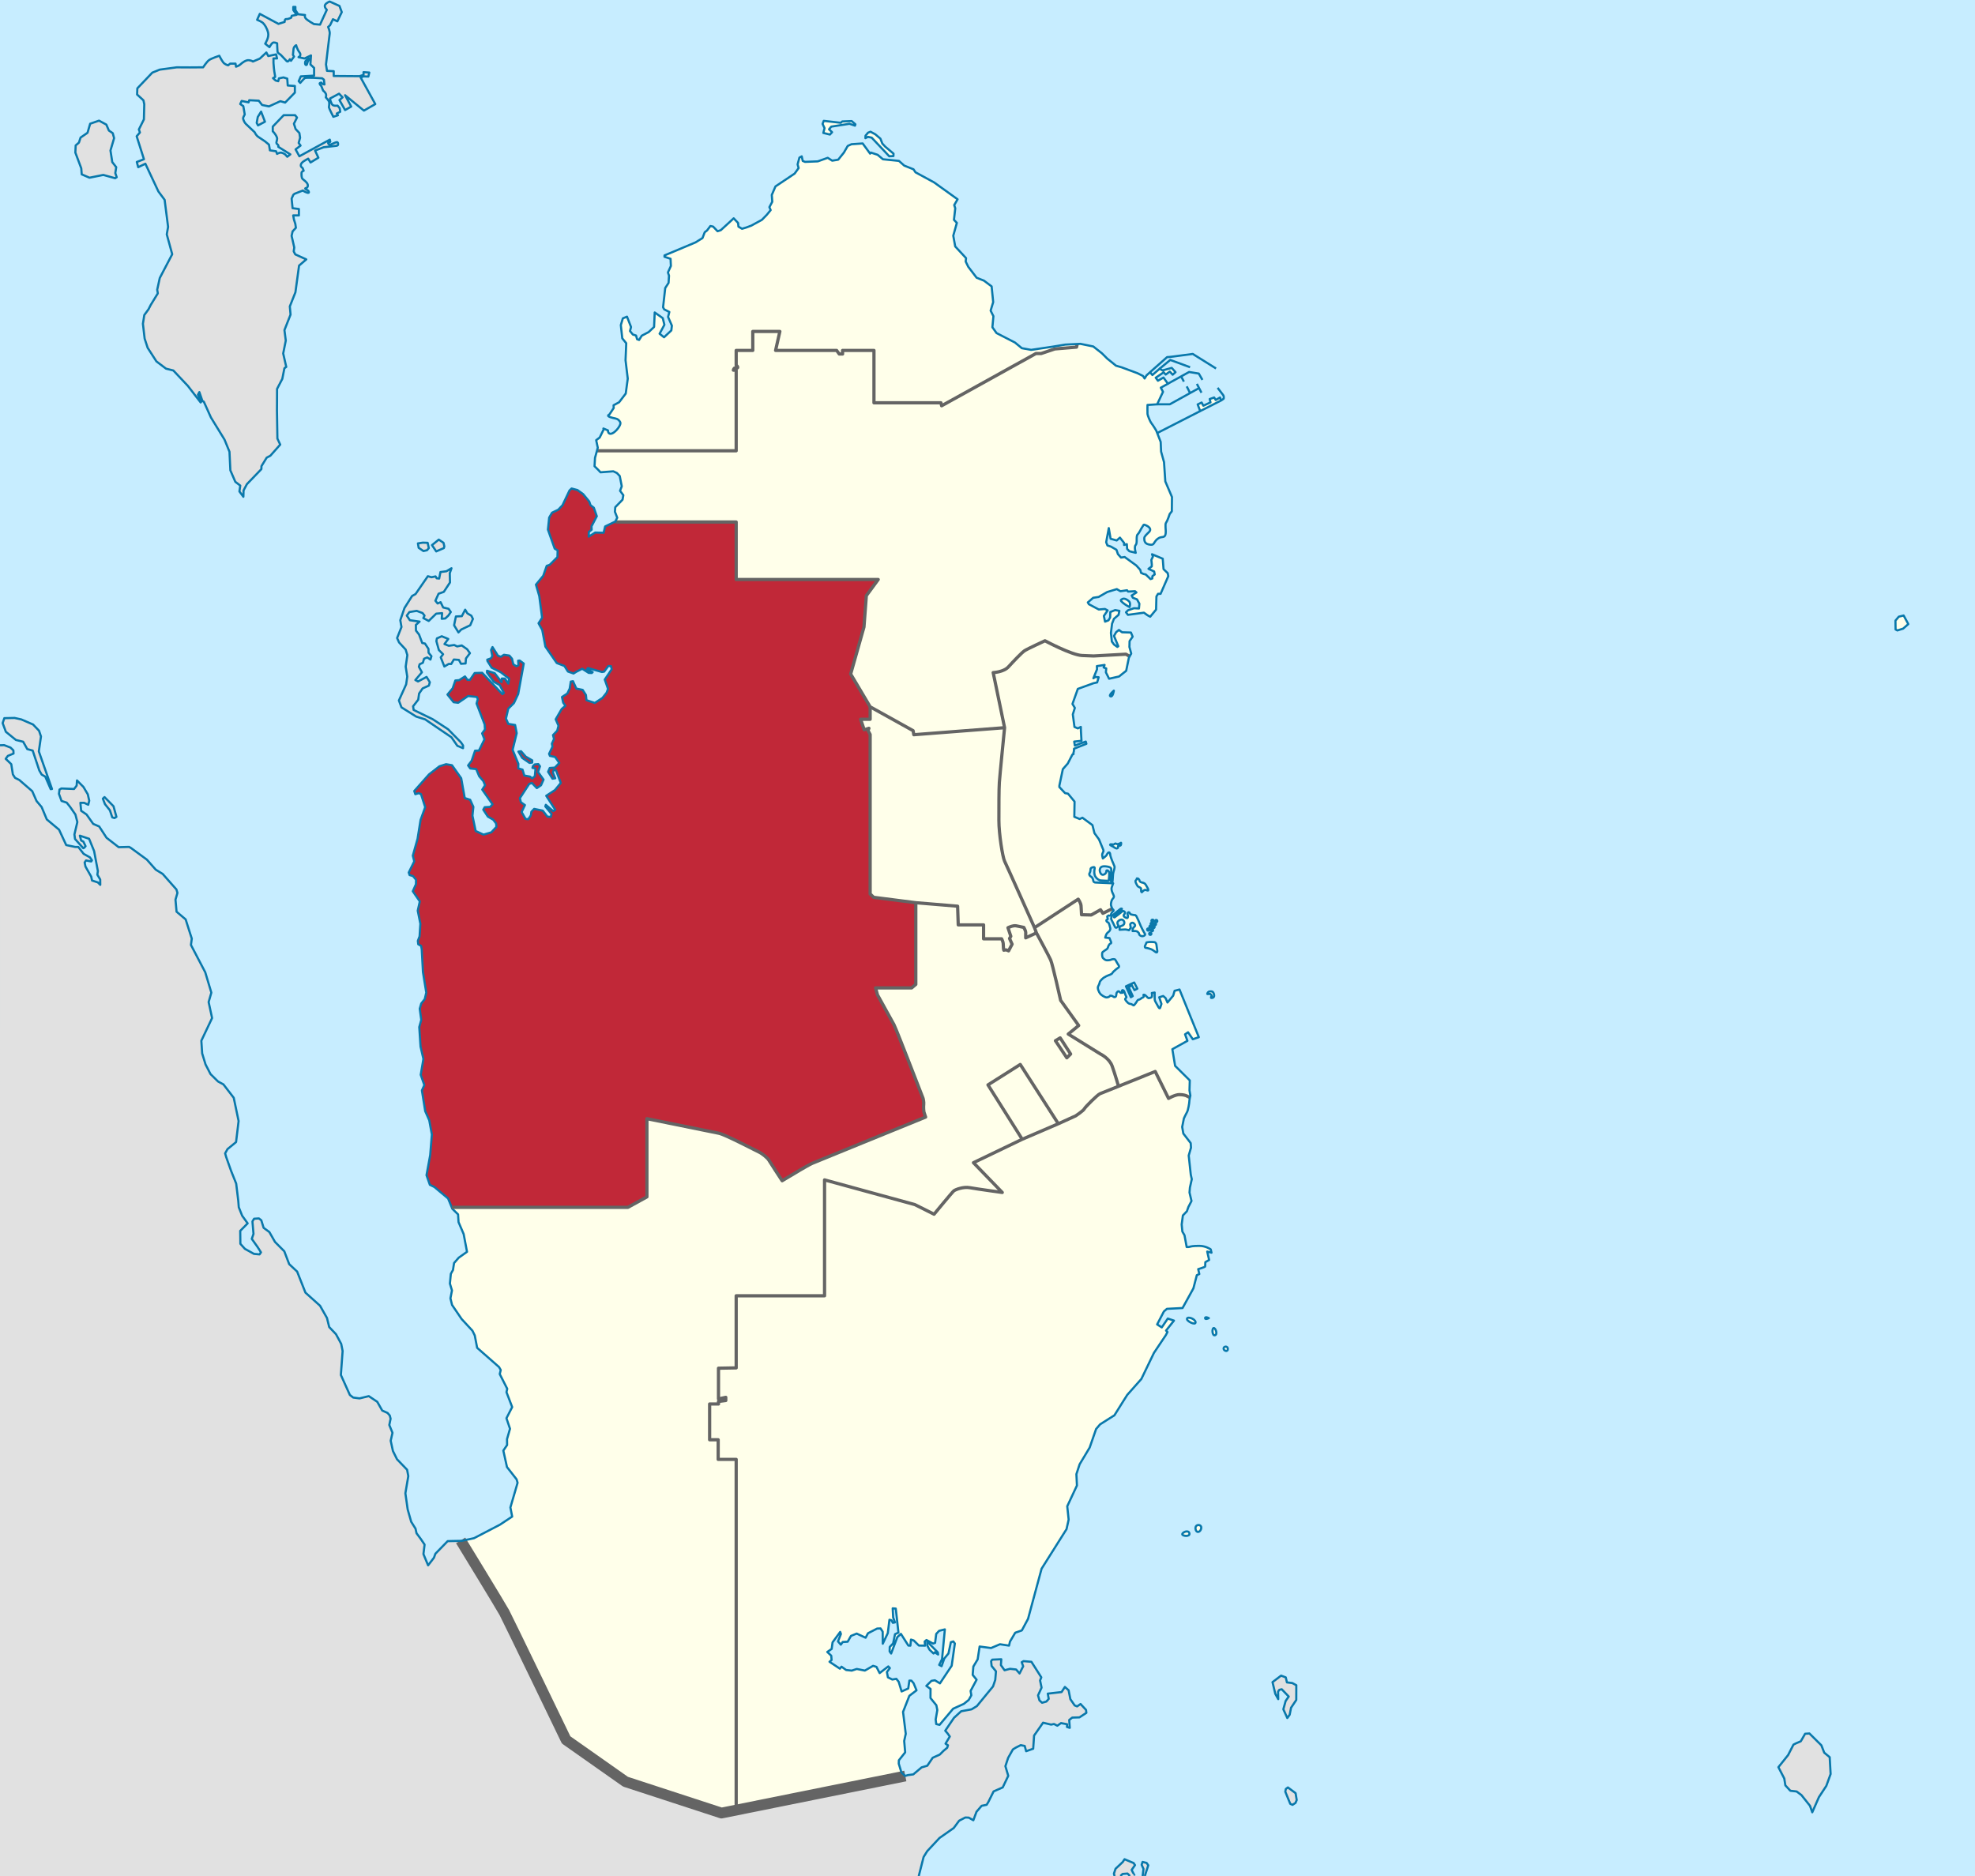 <?xml version="1.0" encoding="utf-8"?>
<!-- Generator: Adobe Illustrator 16.0.5, SVG Export Plug-In . SVG Version: 6.00 Build 0)  -->
<!DOCTYPE svg PUBLIC "-//W3C//DTD SVG 1.1//EN" "http://www.w3.org/Graphics/SVG/1.1/DTD/svg11.dtd">
<svg version="1.1" id="Qatar" xmlns="http://www.w3.org/2000/svg" xmlns:xlink="http://www.w3.org/1999/xlink" x="0px" y="0px"
	 width="1039.353px" height="987.397px" viewBox="0 0 1039.353 987.397" enable-background="new 0 0 1039.353 987.397"
	 xml:space="preserve">
<rect fill-rule="evenodd" clip-rule="evenodd" fill="#C7EDFF" width="1039.353" height="987.397"/>
<polygon fill-rule="evenodd" clip-rule="evenodd" fill="#E1E1E1" points="601.32,987.392 601.771,983.653 600.785,981.474 
	601.296,979.972 603.412,980.506 604.276,981.762 602.466,987.392 "/>
<path fill-rule="evenodd" clip-rule="evenodd" fill="#E1E1E1" d="M586.539,987.392l-0.334-1.242l0.855-2.568l3.766-3.537
	l0.971-1.486l4.777,2.006l0.721,1.098l-1.758,2.526c0,0,1.586,3.204,1.648,3.204h-2.531l-1.309-1.299l-2.586,0.217l-1.156,1.082
	H586.539z"/>
<path fill-rule="evenodd" clip-rule="evenodd" fill="#E1E1E1" d="M0.006,392.261l2.197-0.07l3.32,1.27l1.523,1.473l0.078,1.675
	l-3.006,1.242l-1.115,1.529l2.927,2.815l0.84,5.385l1.155,1.819l2.244,1.126l6.797,5.889l2.271,5.184l2.676,3.176l2.719,6.51
	l6.455,5.399l3.754,8.099l4.699,0.981l1.664,0.015l2.811,3.623l3.319,1.848l1.051,1.574l-0.382,0.592l-2.729-0.535l-0.736,1.068
	l0.447,2.151l3.018,5.298l0.434,2.035l3.084,1.01l1.247,1.271l-0.027-2.801l-1.509-2.54l0.276-1.906l-1.982-10.524l-2.639-6.48
	l-4.868-1.631l0.684,2.525l1.181,0.606l1.155,2.411l-0.735,0.822l-0.472,0.23l-4.344-4.85l-0.316-2.382l1.536-6.54l-1.011-3.939
	l-2.783-4.014l-1.797-2.252l-2.73-0.896l-1.352-3.739l0.289-2.252l0.971-0.576l6.693,0.273l1.352-1.761l0.185-2.743l3.384,3.421
	l2.299,3.884l0.76,3.363l-0.523,2.136l-2.127-1.01l-2.008-0.015l0.407,4.201l2.835,1.949l3.504,4.951l3.15,1.356l3.855,5.933
	l6.393,4.967l5.499-0.145l1.063,0.621l8.267,6.063l4.687,5.297l3.646,2.237l7.219,8.172l0.551,1.804l-1.035,3.565l0.562,6.338
	l4.789,4.056l2.271,7.146l0.959,2.975l-0.447,3.32l7.533,14.406l3.202,10.697l-1.431,4.98l0.119,0.52l1.705,7.881l-5.656,11.926
	l0.301,4.662l0.133,2.035l1.771,5.774l2.623,5.081l3.965,3.913l2.82,1.516l5.435,7.058l2.559,12.242l-1.339,11.073l-4.502,3.694
	l-1.245,2.238l0.55,1.935l2.559,7.218l2.703,6.756l1.091,8.979l0.276,3.48l1.783,4.46l2.888,4.013l-3.911,3.955l0.08,6.814
	l2.387,2.656l4.764,2.642l2.927,0.273l0.761-1.082l-1.718-2.714l-3.11-4.375l0.893-2.612l-0.552-6.567l0.866-1.415l2.506-0.173
	l1.287,0.98l1.219,3.971l2.482,1.818l0.549,0.419l2.967,5.197l4.883,4.907l2.572,6.757l4.186,3.926l2.494,6.323l1.877,4.764
	l3.398,3.047l4.279,3.839l2.872,5.067l0.774,1.357l1.182,4.807l2.992,3.146l0.604,0.649l2.729,5.082l0.735,3.724l-0.919,12.617
	l4.737,10.524l1.745,1.357l3.321,0.446l4.895-1.184l4.448,2.975l2.611,4.604l2.822,1.271l1.155,1.343l0.433,1.688l-0.604,2.916
	l-0.079,0.404l1.682,4.1l-0.947,4.158l1.168,5.398l2.154,4.359l5.314,5.516l0.629,3.349l-0.879,5.183l-0.656,3.854l1.207,8.502
	l1.852,6.497l2.283,3.638l0.523,2.41l2.18,2.916l2.061,3.047l-0.604,4.994l1.155,2.801l1.299,3.119l3.072-3.985l0.34-0.924
	l0.433-1.198l6.458-6.625l2.283-0.059l4.685-0.093c1.827,2.988,21.194,34.679,22.862,37.774c1.75,3.25,32.5,67,32.5,67l31.25,22
	l50.5,16.5l96.75-19.5l0.416-0.227l0.904-0.275l2.862-0.389l4.37-3.682l2.992-0.865l2.848-4.201l3.727-1.675l1.955-1.963
	l1.943-1.618l0.407-1.299l-1.286-0.865l2.256-3.754l-1.141-1.588l-1.26-1.473l4.592-6.77l3.781-3.466l5.484-1.01l2.782-1.704
	l8.505-10.35l1.168-3.422l0.38-4.532l-2.283-2.815l-0.276-2.512l0.617-0.822l4.75-0.202l-0.209,3.089l1.929,2.699l2.862-0.75
	l3.2,0.346l1.825,2.094l1.902-3.768l-0.761-2.166l0.958-0.562l4.147,0.361l5.196,8.17l-0.645,1.66l0.788,3.768l-1.863,4.07
	l0.747,2.643l1.379,1.242l2.271-0.636l1.232-1.401l-0.497-2.756l4.986-0.578l2.269-0.26l1.747-2.686l1.955,1.733l0.919,4.691
	l2.27,3.291l1.287,0.521l1.811-1.256l2.875,3.088l0.182,1.56l-3.635,2.382l-3.792,0.116l-1.588,1.256l0.276,4.142l-1.471-0.475
	l0.066-1.43l-3.189-0.592l-1.943,1.371l-1.744-0.896l-1.549,0.318l-4.213-0.997l-4.736,6.785l-0.46,6.9l-3.714,1.313l-0.748-2.771
	l-2.112-0.418l-2.651,1.342l-1.458,0.91l-2.505,4.445l-1.443,4.374l1.508,5.067l-2.914,6.106l-4.803,2.107l-2.795,5.63l-0.865,1.415
	l-2.626,0.52l-2.704,3.133l-1.666,4.475l-2.453-1.385l-1.771-0.058l-3.255,1.688l-2.835,3.84l-7.506,5.255l-6.482,6.958
	l-1.879,3.045l-1.469,5.789l-1.092,4.254L0,987.397L0.006,392.261z"/>
<path fill="#FFFFEA" d="M637.529,524.45c0.42-0.25-0.08-0.67-0.33-1.08c-0.25-0.42-1.17-0.17-1.67-0.17s0.04-0.72,0.25-1
	c0.32-0.42,1.33-0.5,2.08-0.33c0.75,0.16,1.42,2.08,0.92,2.83s-1.42,0.5-1.42,0.5S637.109,524.7,637.529,524.45z"/>
<polygon fill="#FFFFEA" points="592.529,519.12 596.859,517.12 598.529,520.37 597.029,521.12 595.699,518.62 593.949,519.53 
	596.109,524.28 595.109,524.87 "/>
<polygon fill="#FFFFEA" points="557.919,546.25 563.419,554.75 561.419,556.75 555.419,547.75 "/>
<path fill="#FFFFEA" d="M580.399,480.7l4.96-2.42c0,0,0.25,0.34,0.5,0.5c0.25,0.17,0.17,0.67-0.25,0.92c-0.41,0.25-1,1.42-1,1.67
	s-0.41,0.75-0.83,0.5s-0.83,0.16-1.08,0.41s0.66,1.5,0,1.67c-0.67,0.17-0.5,0.58-0.42,0.83s0.67,0.67,1,0.84
	c0.33,0.16,0.83,2.16,1,2.91s-0.58,1.75-0.92,1.92c-0.33,0.17-0.66,0.58-1,1c-0.33,0.42-0.75,2-0.75,2l2.25,0.25
	c0,0,0.34,1,0.75,1.83c0.42,0.84-0.08,1.09-0.33,1.09s-0.92,1-1,1.25s-0.33,1.25-0.75,1.58s-1.67,1.08-2.25,1.58s-0.25,2.67,0,3
	c0.25,0.34,1.25,1.25,1.92,1.34c0.66,0.08,1.91,0,2.58-0.34c0.67-0.33,1.75-0.25,2-0.08s1,1.83,1.83,3
	c0.84,1.17-0.41,1.42-1.16,2.08c-0.75,0.67-1.84,1.5-2.09,2.09c-0.25,0.58-1.75,1.08-2.25,1.25c-0.5,0.16-1.33,0.58-2.25,1.16
	c-0.91,0.59-2,1.92-2.08,2.17s-0.17,1.17-0.83,2.25c-0.67,1.08,0.33,3.08,0.91,3.92c0.59,0.83,2.59,2.08,3.5,2.08
	c0.92,0,1.67-0.58,1.75-0.83c0.09-0.25,1.34,0,1.75,0.41c0.42,0.42,1.09,0.25,1.34-0.08s0.25-1.58,0.41-1.92
	c0.17-0.33,0.59-0.83,1-0.83c0.42,0,1.09,0.83,1.09,0.83l1.08-0.08c0,0-0.58-0.92-0.25-1.25s1,0.25,1.08,0.58
	c0.09,0.34,0.75,2.25,1.09,2.75c0.33,0.5-0.42,0.75-0.59,1.17c-0.16,0.42,0.84,1.5,1.25,1.92c0.42,0.41,1,0.75,1.59,0.75
	c0.58,0,1.16,0.66,1.58,0.75c0.42,0.08,2-2.42,2.08-2.67c0.09-0.25,1-0.33,1.5-0.67c0.5-0.33,0.59-0.58,1.34-0.83
	s0.25-1.25,0.25-1.25c0-0.42,0.75-0.17,1.16,0.25c0.42,0.42,0.59,0.58,1.09,1.08s0.83,0.25,1.75,0c0.91-0.25,0.41-2.41,0.41-2.41
	l1.5-0.25c0,0,0,2.08,0,2.75c0,0.66,0,1.25,0.34,1.91c0.33,0.67,1.16,2.09,1.66,3c0.5,0.92,0.84,0.67,0.92,0.34
	c0.08-0.34,0.67-2,0.67-2l-1.17-3.5l2.08-0.67l1.25,1.08l1,2.34l3-3.59l0.75-2.58l2.59-0.67l10.16,25.09l-3.16,1.08l-2.5-3.67
	l-1.59,1.09l1.25,3.41l-7.93,4.41l0.479,2.899l0.98,5.88l7.069,7.021l0.641,0.65l-0.15,5.25l0.46,2.689c0,0-0.11,0.46-0.229,1.05
	l-2.07-1.01c0,0-1.33-0.5-3.5-0.5c-2.16,0-5.66,2-5.66,2l-7-14.17c0,0-10.88,4.39-19.32,7.79c0,0-1.85-6.46-3.35-10.62
	c-1.5-4.17-6.16-6.35-6.16-6.35l-16.95-10.521l5.5-4.5l-9.5-13.25c0,0-4.25-19-5.25-21.25s-7.5-14.25-7.5-14.25l-1-2.75l23-15
	c0,0,1.36,1.95,1.48,3.45c0.13,1.5,0.26,4.75,0.26,4.75l5.12,0.12l4.88-2.74L580.399,480.7z"/>
<path fill="#FFFFEA" d="M576.029,457.2c0.25-1.25-0.83-0.83-1.5-0.58s-0.67,0.75-0.67,1.08s-0.08,1.17-0.5,1.83
	c-0.41,0.67,0.09,1.5,0.75,1.84c0.67,0.33,1.09,1.25,1.17,2s0.58,1.08,1.17,1.08c0.49,0,6.92,0.3,8.811,0.39
	c0.329,0.021,0.52,0.03,0.52,0.03s-0.42,1.16-0.75,2.16s0.08,2.25,0.75,3.59c0.67,1.33,0.42,1.66-0.25,2.41s-0.83,2-0.92,2.84
	c-0.08,0.83,0.75,2.41,0.75,2.41l-4.96,2.42l-1.24-1.87l-4.88,2.74l-5.12-0.12c0,0-0.13-3.25-0.26-4.75
	c-0.12-1.5-1.48-3.45-1.48-3.45l-23,15c0,0-14.75-33-15.75-35s-3-14.25-3-21.5s0-16.25,0.25-20s2.75-28.75,2.75-28.75l-6-29
	c0,0,5.5-0.25,8-3s7-7.5,8.5-8.5s10.75-5.25,10.75-5.25s14,7.5,19.5,7.75c2,0.1,4.1,0.15,6.1,0.25l17.01-0.92l1.93,1.1l-0.42,0.75
	l-1.399,6.85l-1.24,0.98l-2.51,2l-5.24,1.19l-1.68-3.37l0.17-2.06l-1.36-0.51l0.49-1.32l-4.05,0.62l0.079,1.66l-1.919,4.72
	l1.09-0.68l1.68,0.16l-0.79,2.73l-1.93,0.42l-8.24,2.98l-2.82,7.91l1.25,2.08l-1.07,3.42l0.87,6.62l1.77,0.76l1.58-0.78l0.05,2.15
	l0.29,5.16l-3.83,0.41l0.33,2.09l5.75-2.09l0.34,1.17l-6.5,2.58l-0.09,1.34l-0.25,0.91l0.09,0.56l-0.58,0.221l-2.48,4.77l-2.59,2.96
	l-1.81,8.58l-0.02,0.83l3,3.21l1.55,0.29l3.45,4.17l-0.13,8l2.82,1.17l1.46-0.68l5.26,3.88l1.05,4.22l2.4,3.3l2.271,5.511l0.1,0.68
	c0,0-0.5,1-0.67,1.58c-0.17,0.59,0.33,2.25,0.33,2.25s1.75-1.33,1.92-1.66c0.17-0.34,0.67-1.42,1.25-1.5
	c0.58-0.09,0.67,0.66,0.75,1.5c0.08,0.83,1.83,5.08,2.17,5.75c0.33,0.66-0.42,2.75-0.42,2.75s-0.33,1.25-0.33,1.91
	c0,0.67-0.25,3.42-0.25,3.42s0,0-0.14-0.02c-0.09-0.011-0.23-0.03-0.45-0.061c-0.58-0.09-0.33-1.25-0.25-1.67
	c0.09-0.42,0.17-4,0.17-4.67c0-0.66-0.33-1.33-2.92-1.58c-2.58-0.25-2.83,0.83-3.08,1.58s0.33,2.75,1.42,2.84
	c1.08,0.08,2.08-1,2-1.84c-0.09-0.83,1.08-0.5,1.41,0.42c0.34,0.92-0.16,4.25-0.16,4.5s-3.34-0.08-4.17-0.08s-2.08-0.84-2.83-2
	C575.699,460.2,575.779,458.45,576.029,457.2z"/>
<path fill="#FFFFEA" d="M314.169,237.25l-0.03-0.01l0.44-1.61l-0.84-3.97l1.84-1.38l2.15-4.36l-0.2-0.4l2.39,0.98
	c0,1.75,1.25,2.5,3.25,1s3.75-4.25,3.25-5.25s-1.25-1.75-2.5-2s-4.87-0.98-3.66-1.85l0.45-0.28l2.26-3.39l-0.08-1.44l2.92-1.59
	l3.48-4.56l1.06-7.86l-1.16-9.7l0.36-8.95l-2.08-2.57l-0.76-6.95l1.06-3.56l2.18-0.89l1.73,4.42l0.39,1.02l-0.53,2.14l1.51,1.83
	l1.66,0.52l0.55,1.94l1.07,0.39l1.39-2.24l3.64-1.92l2.84-2.67l0.34-7.64l4.24,2.99l0.85,3.49l-2.53,4.71l0.54,0.43l0.17,0.13
	l1.64,1.3l3.83-3.59l0.22-1.88l0.08-0.62l-0.96-2.19l-1.06-2.42l0.67-2.61l-2.72-1.38l-0.57-1.1l1.13-10.12l1.75-2.7l0.24-3.81
	l-0.56-1.69l1.54-3.42l-0.17-3.77l-3.2-1.07l0.03-0.73l4.88-2.02l11.43-4.81l3.67-2.28l1.17-3.08l1.22-0.92l1.76-2.34l1.43,0.29
	l2.34,2.45l1.69-0.55l4.69-4.28l2.11-1.97l2.32,2.46l0.18,1.92l1.9,1.12l2.18-0.65l2.67-0.99l5.62-3.06l2.48-2.56l2.11-2.55
	l-0.67-1.58l1.52-2.83l-0.25-3.58l1.93-4.49l9.86-6.59l0.21-0.15l0.71-0.96l1.42-1.97l-0.54-1.92l0.94-3.56l1.22-0.68l0.53,2.41
	l1.19,0.5l6.73-0.27l5.24-1.86l2.35,1.5l3.15-0.51l2.99-3.72l2.03-3.52l1.96-0.9l5.91-0.42l3.92,5.37l0.38-0.57l3.57,1.18l2.81,2.35
	l6.99,0.71l0.25,0.03l1.16,0.11l2.81,2.49l4.87,1.95l1.03,1.57l9.8,5.33l12.36,8.87l-1.78,3.05l0.55,1.69l-0.68,6.08l1.52,1.6
	l-1.89,6.74l1.03,5.66l0.52,0.56l5.17,5.59l-0.18,1.79l1.36,2.79l4.39,5.74l3.91,1.56l3.99,3l0.82,8.27l-1.35,4.49l1.47,2.92
	l-0.54,5.83l2.18,3.06l0.54,0.27l9.15,4.7l3.63,2.99l4.9,0.88l11.26-1.68l6.7-1.09l6.31-0.33l-0.38,1.67l-11.43,0.95l-7.2,2.42
	h-2.74l-49.63,27.5l-0.36-1.57h-35.25v-27.57h-16.52v1.9h-1.74l-1.38-1.9h-32.12l2.24-9.98h-14.25v9.98h-8.73v7.9
	c0,0,0.53,0.12,0.78,0.79c0.25,0.66-0.67,0.75-1.34,0.58c-0.66-0.17-0.91,1.13-0.91,1.13h1.47v42.42H314.169z"/>
<path fill="#FFFFEA" d="M324.829,272.47l-1.23-3.14l0.18-2.38l3.83-3.96l0.42-2.37l-1.73-2.32l0.9-2.35l-1.06-5.43l-1.49-1.58
	l-1.89-0.89l-6.74,0.52l-1.19-1.28l-0.32-0.31l-1.64-1.6l0.25-4.42l1.02-3.72l0.03,0.01h73.25v-42.42h-1.47c0,0,0.25-1.3,0.91-1.13
	c0.67,0.17,1.59,0.08,1.34-0.58c-0.25-0.67-0.78-0.79-0.78-0.79v-7.9h8.73v-9.98h14.25l-2.24,9.98h32.12l1.38,1.9h1.74v-1.9h16.52
	V212h35.25l0.36,1.57l49.63-27.5h2.74l7.2-2.42l11.43-0.95l0.38-1.67l1.62-0.08l6.79,1.38l4.58,3.62l2.76,2.75l4.62,3.75l3.11,0.92
	l8.17,3.03l2.95,1.47l0.84,1.32l1.01-1.66l1.86-1.64l1.229,1.48l3.83-3.34l1.5,0.92l4.83-1.33l2,2.25l-1.5,1.33l-1.5-1.67
	l-2.16,1.59l-1.09-1.17l-4.16,2.83l1.16,1.59l2.92-1.67l2.33,3.25l-3.75,2.08l1.17,2.17l-3.08,6.58l-5.09,0.34c0,0-0.08,4,0,4.75
	c0.09,0.75,1.25,3.83,2.17,5c0.92,1.16,2.43,3.74,2.43,3.74l0.521,1.31l0.189,0.5l1.63,4.14l0.221,5.14l1.54,5.53l0.68,10.15
	l1.16,2.7l2.34,5.51l-0.07,7.51l-1.12,1.4c0,0-1.13,3.5-1.88,4.5s0,3.75-0.25,5.75s-1.25,1.75-2.5,2s-2.5,1.25-3.25,2.5
	s-1,1.75-3.25,1.25s-2.25-2.25-2.25-3.25s1.25-2,2.5-3.25s0.5-2.5-1.319-3.4c-1.83-0.9-1.431-0.35-2.181,0.65s-1.5,3-2.5,4
	s0,4.5-1,5.5s0,4.17,0,4.17l-3.35-0.82l-1.17-1.21l-0.17-2.51l-1.44,0.43l0.021-1.07l-2.2-2.8l-1.71,1.5l-3.22-0.91l-0.94-5.6
	l-1.38,7.45l0.67,1.69l1.85,0.61l2.891,1.66l0.77,2.28l1.63,1.83l1.931-0.3l6.1,4.44l2.1,2.33l0.44,1.56l1.28,0.6l1.16,0.26
	l2.52,2.43l0.95-0.34l0.04-1.19l1.22-0.93l-0.31-1.56l-2.971-1.38l1.721-1.27l0.029-1.04l-0.239-2.4l0.819-1.7l-0.46-1.27l4.41,1.85
	l1.22,0.5l0.42,5.5l2.2,2.11l0.3,1.57l-4.05,9.3l-1.33-0.02l-0.859,1.41l-0.19,6.91l-3.08,3.74l-1.42-0.75l-1.88-1.36l-1.78,0.23
	l-6.64,0.9l-1.03-1.33l1.07-1.07l2.55-0.88l0.59-0.2l2.61,0.13l0.229-2.5l-1.02-1.88l-0.22-0.42l-2.181-0.83l-0.64-1.19l1.61-1.04
	l0.89-0.57l-0.75-0.67l-1.07,0.06l-2.59,0.14l-0.54-0.69l-3.47,0.51l-1.89-1.11l-5.07,1.53l-4.51,2.59l-0.33,0.05l-2.53,0.39
	l-2.83,2.44l0.58,0.96l5.2,2.76l3.229-0.27l1.41,0.75l-1.979,2.93l0.63,2.99l1.81-0.7l0.87-1.55l0.09-2.81l2.55-1.04l2.221,0.42
	l-0.42,2.08l-2.45,2.11l-0.98,2.54l-0.6,4.87l0.479,4.56l1.16,1.57l1.75,1.24l0.49-0.34l-2.26-5.43l1.13-1.99l1.47-1.16l1.641,1.23
	l4.659,0.13l0.91,2.16l-1.62,2.34l-0.08,3.11l0.95,3.46l-0.83,1.47l-1.93-1.1l-17.01,0.92c-2-0.1-4.1-0.15-6.1-0.25
	c-5.5-0.25-19.5-7.75-19.5-7.75s-9.25,4.25-10.75,5.25s-6,5.75-8.5,8.5s-8,3-8,3l6,29l-47.77,3.7l-0.37-2.13L457.919,372
	l-10.25-17.25l7-24.75l1.25-16.5l6.25-8.5h-74.75v-30.25h-63.6l-0.11-0.22l0.11-0.05L324.829,272.47z"/>
<path fill="#FFFFEA" d="M544.419,488.25l1,2.75l-5.64,2.62c0,0,0-2.34,0-3c0-0.67-1-2.5-1-2.5s-2.33-0.5-4-0.84
	c-1.67-0.33-4.33,1-4.33,1l1.5,4.5l-0.67,1.17l1.33,3l-1.83,3.5c0,0-1-0.5-1.5-0.5s-1,0.17-1,0.17l-0.17-0.67c0,0-0.16-2-0.16-2.83
	c0-0.84-0.84-2.5-0.84-2.5h-9.5v-7.34h-13.33l-0.33-9.83l-22-1.83l-22.17-2.84l-1.86-1.78v-83.93l-1.14-2.12l0.5-1.12l-2.5,0.74
	l-1.88-5.5h5.02V372l22.61,12.57l0.37,2.13l47.77-3.7c0,0-2.5,25-2.75,28.75s-0.25,12.75-0.25,20s2,19.5,3,21.5
	S544.419,488.25,544.419,488.25z"/>
<polygon fill="#FFFFEA" points="536.919,560.25 556.949,591.45 537.949,599.62 519.919,571 "/>
<path fill="#FFFFEA" d="M476.329,934.771l-88.78,17.89l-0.13-0.66V768.12h-9.47v-10.34h-4.5v-18.83h4.66v-1.33l3.84-0.5v-1.67
	l-3.84,0.83v-16.16l9.31-0.17V682h46.5v-61l47.5,13l10.14,5.07c0,0,9.55-11.62,10.39-12.29c0.83-0.66,5-2.33,8.5-1.66
	c3.5,0.66,17,2.5,17,2.5l-15.17-15.67l25.67-12.33l19-8.17l9.16-4.17c0,0,4-2.66,4.5-3.66s7-7.5,8.34-8
	c0.5-0.189,4.66-1.86,9.68-3.88c8.44-3.4,19.32-7.79,19.32-7.79l7,14.17c0,0,3.5-2,5.66-2c2.17,0,3.5,0.5,3.5,0.5l2.07,1.01
	c-0.15,0.721-0.32,1.61-0.32,2.07c0,0.83-0.66,4.67-1.16,5.5s-1.71,3.45-1.71,3.45l-0.8,4.01l-0.09,0.45l0.6,3.479l3.89,5.03
	l0.15,2.39l-0.479,1.671l-0.721,2.47l0.53,4.97l0.56,5.11l0.521,2.39l-0.811,3.62l-0.17,0.77l-0.21,2.631l0.86,3.67l0.19,0.77
	l-1.66,3.18l-0.78,2.24l-2.1,2.19l-0.631,4.77l0.351,3.7l1.13,1.95l1.14,6.189c0,0,1.07,0.07,1.57-0.1s1.67-0.5,5.08-0.5
	c3.42,0,6,1.83,6,1.83l0.42,1.75l-2.25-0.58l1,4.42l-2,1.16c0,0-0.08,1.92-0.08,2.25c0,0.34-3.67,1.42-3.67,1.42l0.58,2.58
	l-1.311,0.61l-1.149,4.439l-0.66,2.51l-5.69,10.32l-8.229,0.44l-1.59,1.369l-3.561,6.811l2.44,1.59l3.17-4.67l3.25,1.08l-4.17,5.25
	l0.75,0.75l-0.86,1.64l-6.26,9.34l-6.62,13.75l-7.42,8.36l-1.99,3.14l-4.77,7.61l-7.53,4.76l-2.1,2.44l-3.4,9.79l-2.62,4.39
	l-2.65,4.4l-1.71,5.2l0.29,5.979l-5.11,10.92l0.72,6.86l0.01,0.22l-1.11,4.98l-13.12,20.81l-7.13,26.39l-3.26,6.101l-3.48,1.189
	l-2.77,4.69l-0.48,2.11l-4.78-0.721l-4.69,1.99l-6.02-0.79l-1.04,6.771l-2.26,3.75l-0.36,4.399l2.07,2.55l-3.16,5.9l0.39,2.28
	l-1.38,2.46l-2.54,2.06l-2.65,1.2l-3.01,1.37l-5.85,6.96l-1.29,1.53l-1.76-0.42l-0.28-2.4l0.86-4.98l-0.51-2.52l-3.08-3.8l0.02-4.78
	l-2.2-1.62l2.69-2.649l1.78-0.311l2.68,1.64l4-6.02l2.18-3.27l1.67-11.69l-0.82-1.1l-1.28,0.39l-1.26,5.939l-2.22,2.7l-1.4,4.011
	l-1.26-0.69l1.49-3.01l1.48-15.67l-3,0.75l-1.55,1.659l-0.58,4.671l-1.07,0.39l-1.28-0.69l-0.6-0.33l-1.59-0.85l-0.93,0.78l0.2,2.18
	l-3.27-0.06l-2.68-2.66l-1.47-0.47l-0.31,3.189l-1.06-0.05l-3.93-6.15l-1.87,1.69l-3.27,8.649l-0.8-1.1l0.06-2.35l1.77-1.86
	l1.01-4.87l1.8-0.82l-1.4-12.649l-1.63-0.13l0.25,4.81l0.95,2.58l-1.09,0.24l-0.75-1.36l-1.07-0.25l-0.86,7.021l-2.64,5.569
	l-0.05-6.34l-1.13-1.7l-1.79,0.07l-4.81,2.47l-0.16,0.301l-1.1,2.06l-4.69-2.19l-3,1.23l-1.75,3.05l-2.61,0.16l-1,1.4l-1.48-1.721
	l1.55-3.91l-0.39-1.069l-4.02,5.479l-0.46,3.45l-2.31,1.61l2.09,1.97l0.17,2.271l-1.09,0.92l5.46,3.63l0.85-1.04l2.44,1.75
	l2.95,0.31l2.64-0.859l1.86,0.369l0.89,0.181l1.5,0.3l4.33-2.5l1.78,0.54l1.68,3.27l4.55-3.51l0.83,0.88l-1.56,2.08l0.53,2.79
	l2.3,1.15l2.14-0.36l1.22,1.55l1.55,5.101l3.49-1.561l0.6-4.16l1.07,0.03l1.14,1.34l1.55,3.75l-3.77,2.88l-3.33,8.48l1.43,11.51
	l-0.83,3.78l0.53,5.99l-2.85,3.6l-0.47,0.59l-0.04,1.21l-0.02,0.58l1.39,4.58l1.57,1.47l0.4,0.391L476.329,934.771z"/>
<path fill="#FFFFEA" d="M378.109,737.62v1.33h-4.66v18.83h4.5v10.34h9.47V952l0.13,0.66l-7.88,1.59l-50.5-16.5l-31.25-22
	c0,0-30.75-63.75-32.5-67c-1.67-3.09-21.01-34.75-22.86-37.77l0.41-0.011l6.48-1.38l1.7-0.89l11.99-6.25l6.4-4.24l-0.94-4.79
	l2.49-8.529l0.81-2.82l0.11-0.36l0.38-1.31l-0.54-1.811l-0.56-0.72l-4.49-5.74l-1.92-8.649l1.98-2.931l-0.04-3.109l1.58-5.45
	l-1.88-5.55l3.02-5.87l-3-7.851l0.4-1.779l-3.95-7.75l0.36-1.42l0.17-0.7l-0.91-1.59l-11.51-10.11l-1.25-6.479l-0.66-1.37
	l-0.58-1.17l-5.67-6.12l-5.04-7.42l-0.85-3.48l0.81-4.16l-1.09-3.59l0.49-5.14l1.13-2.01l0.27-1.801l0.3-1.88l2.44-2.8l4.37-3.1
	l-1.77-9.36l-2.69-6.28l-0.25-4.069l-3.01-2.94l-0.31-0.75h92.71l10-5.5v-41.17c0,0,34.5,7,37.83,7.67s19.17,9,21,9.83
	c1.83,0.84,4.67,3.17,5.33,4.34c0.67,1.16,7,10.83,7,10.83s8.34-5,9.5-5.67c1.17-0.66,4.84-2.83,6.34-3.5
	c1.5-0.66,59.66-24.33,59.66-24.33s-0.66-2-0.83-2.5s-0.33-3-0.17-4.17c0.17-1.16-0.33-3.16-0.33-3.16l-8.17-21
	c0,0-6.5-16.67-7.16-17.84c-0.67-1.16-8.67-15.66-8.67-15.66l-1-3.67h19l2.17-1.83v-43l22,1.83l0.33,9.83h13.33v7.34h9.5
	c0,0,0.84,1.66,0.84,2.5c0,0.83,0.16,2.83,0.16,2.83l0.17,0.67c0,0,0.5-0.17,1-0.17s1.5,0.5,1.5,0.5l1.83-3.5l-1.33-3l0.67-1.17
	l-1.5-4.5c0,0,2.66-1.33,4.33-1c1.67,0.34,4,0.84,4,0.84s1,1.83,1,2.5c0,0.66,0,3,0,3l5.64-2.62c0,0,6.5,12,7.5,14.25
	s5.25,21.25,5.25,21.25l9.5,13.25l-5.5,4.5l16.95,10.521c0,0,4.66,2.18,6.16,6.35c1.5,4.16,3.35,10.62,3.35,10.62
	c-5.02,2.02-9.18,3.69-9.68,3.88c-1.34,0.5-7.84,7-8.34,8s-4.5,3.66-4.5,3.66l-9.16,4.17l-20.03-31.2l-17,10.75l18.03,28.62
	l-25.67,12.33l15.17,15.67c0,0-13.5-1.84-17-2.5c-3.5-0.67-7.67,1-8.5,1.66c-0.84,0.67-10.39,12.29-10.39,12.29l-10.14-5.07
	l-47.5-13v61h-46.5v37.95l-9.31,0.17v16.16l3.84-0.83v1.67L378.109,737.62z M563.419,554.75l-5.5-8.5l-2.5,1.5l6,9L563.419,554.75z"
	/>
<path fill="#C12838" d="M275.629,349.23l-2.93,16.02l-1.98,4.22l-0.3,0.6l-2.95,2.92l-1.21,5.21l1.23,2.79l0.73,0.11l2.86,0.47
	l0.8,4.08l0.04,0.229l-2.16,8.78l3.04,7.37l-0.07,2.39l2.26,0.63l0.92,3.11l3,0.56l1.13,0.95l1.42-1.109l0.36-4.141l-1.61-0.29
	l0.25-0.91l0.96-0.909l1.86-0.17l0.89,1.18l-0.52,1.53l-0.5,1.46l2.89,4.01l-1.33,2.96l-2.19,1.5l-2.57-2.67l-1.44,0.45l-4.93,7.52
	l0.55,2.16l2.12,1.479l-1.75,3.66l2.07,3.61l1.44,0.16l1.36-2l0.28-1.91l1.45-1.521l4.53,0.931l2.44,3.149l1.78,0.15l0.4-1.54
	l-3.27-4l0.26-0.82l3.87,3.29l1.1-0.689l-4.76-7.36l4.61-3.02l1.23-1.521l1.83-2.22l-2.49-6.61l-1.19-0.279l-0.51,1.31l1.26,3.12
	l-1.44,0.22l-2.31-3.64l0.88-2l2.66-0.19l2.35-2.439l-2.19-3.16l-2.73-0.57l-0.46-1.08l1.78-3.77l-0.22-1.12l-0.09-0.45l1.14-2.47
	l-0.54-2.05l2.22-2.32l0.67-2.62l-0.26-0.59l-1.21-2.78l3.14-5.42l1.97-1.73l-1.16-1.59l-0.64-3l2.81-1.83l1.24-2.6l0.58-3.68
	l1.17-0.2l1.74,3.86l3.34,0.7l1.72,2.68l0.28,2.75l4.39,1.44l4.03-2.63l2.16-2.71l0.76-2.05l-1.7-4.91l2.32-3.46l1.33-1.98
	l-0.41-1.63l-1.39-0.05l-2.18,2.95l-1.17,0.19l-7.36-2.08l-0.48,0.68l2.96,1.48l-0.47,0.45l-1.62-0.06l-3.41-2.18l-3.1,1.59
	l-1.45,0.91l-2.97-1.04l-1.84-2.92l-4.01-1.54l-0.95-1.34l-5.05-7.31l-1.67-8.76l-1.94-3.52l1.88-2.93l-1.5-11.39l-0.13-0.48
	l-1.61-5.54l3.36-4.09l0.48-0.59l1.81-5.2l1.58-0.55l1.52-1.51l2.55-2.56l0.12-3.52l-1.57-0.94l-3.55-10.02l0.65-6.3l1.51-2.59
	l3.27-1.57l2.23-2.34l3.69-7.78l1.1-1.04l3.1,0.81l2.94,2.11l3.24,3.91l0.67,1.93l1.76,1.36l1.56,4.47l-1.08,2.05l-1.7,3.25
	l0.06,1.79l-1.47,1.16l-0.06,2.49l3.41-2.16l4.42,0.12l0.82-3.33l5.24-2.53l0.11,0.22h63.6V305h74.75l-6.25,8.5l-1.25,16.5l-7,24.75
	l10.25,17.25v6.57h-5.02l1.88,5.5l2.5-0.74l-0.5,1.12l1.14,2.12v83.93l1.86,1.78l22.17,2.84v43l-2.17,1.83h-19l1,3.67
	c0,0,8,14.5,8.67,15.66c0.66,1.17,7.16,17.84,7.16,17.84l8.17,21c0,0,0.5,2,0.33,3.16c-0.16,1.17,0,3.67,0.17,4.17
	s0.83,2.5,0.83,2.5s-58.16,23.67-59.66,24.33c-1.5,0.67-5.17,2.84-6.34,3.5c-1.16,0.67-9.5,5.67-9.5,5.67s-6.33-9.67-7-10.83
	c-0.66-1.17-3.5-3.5-5.33-4.34c-1.83-0.83-17.67-9.16-21-9.83s-37.83-7.67-37.83-7.67v41.17l-10,5.5h-92.71l-0.77-1.86l-1.17-2.83
	l-7.23-6.04l-2.35-1.14l-1.77-5.07l1.23-6.689l0.66-3.601l0.05-0.27l0.88-10.84l-1.35-7.45l-2.14-4.84l-1.75-10.9l1.28-2.84
	l-1.89-5.42l1.4-8.33l-1.49-6.479l-0.19-2.65l-0.5-7.64l1.05-3.78l-0.8-5.88l0.79-2.72l1.85-2.341l0.17-0.739l0.63-2.7l-1.74-10.8
	l-0.12-2.23l-0.53-9.72l-0.31-1.8l-0.2-0.12l-1.32-0.761l-0.2-1.8l0.89-2.359l0.42-6.67l-0.24-1.141l-1.14-5.72l1.09-4.86
	l-3.69-5.35l1.64-3.66l0.07-2.38l-1.61-1.95l-1.79-0.54l-0.45-1.32l2.91-5.89l-0.75-3.01l1.07-3.84l1.42-5.05l0.05-0.351l1.53-9.52
	l2.15-5.94l0.09-0.26l0.2-0.55l-0.41-1.271l-1.3-4.04l-0.5-1.54l-0.22-0.1l-0.96-0.42l-1.81,0.55l-0.55-1.68l2.56-2.891l3.99-4.5
	l1.2-1.359l5.25-4.08l0.25-0.19l0.33-0.1l3.16-1l3.1,0.55l1.4,1.979l3.44,4.851l1.88,10.439l2.84,0.91l0.7,1.561l1,2.189
	l-0.21,1.891l-0.28,2.76l1.59,7.55l0.11,0.49l4.13,1.91l4.1-1.2l0.72-0.78l1.98-2.14l-0.18-1.79l-1.51-1.95l-2.82-1.63l-2.42-3.65
	l0.75-1.3l2.87-0.16l0.5-0.56l0.74-0.84l-0.45-0.641l-4.95-7.05l1.49-2.33l-0.91-2.16l-1.27-1.489l-0.92-1.08l-1.58-3.761l-1.7-0.17
	l-1.41-0.14l-1.15-1.59l1.86-2.45l1.81-5.33l2.04-0.06l2.33-4.74l0.58-1.16l-1.23-3.14l1.49-2.11l-0.17-2.62l-4.25-10.99l0.66-2.38
	l-0.57-1.08l-4.54-0.48l-5.23,3.55l-2.39-0.3l-3.24-4.03l1.53-1.85l1.19-1.41l1.42-4.14l2.04-0.19l3.04-1.95l1.27,1.82l1.32,0.04
	l2.49-3.64l3.95-0.13l3.77,3.97l6.91,7.28l0.74-0.69l-2.19-4.1l-3.07-1.74l-1.99-2.65l-1.62-2.18l0.01-0.97l2.14,0.68l1.9,0.61
	l3.61,4.7l0.16-1.89l1.56,0.03l1.85,2.66l0.42-2.62l-4.47-3.42l-4.56-2.28l-0.18-0.09l-2.21-3.49l-0.1-0.72l1.93-0.68l0.59-0.95
	l0.14-0.23l-0.64-3.24l0.75-1.53l2.9,4.59l1.53,0.51l1.58-1.04l2.86,0.42l1.4,1.69l0.66,2.88l1.65,1.1l1.09-0.56l-0.2-2.4l0.84-0.1
	l1.24,0.93L275.629,349.23z"/>
<polyline fill-rule="evenodd" clip-rule="evenodd" fill="none" stroke="#0978AB" stroke-width="1.134" stroke-linejoin="round" stroke-miterlimit="3.864" points="
	601.32,987.392 601.771,983.653 600.785,981.474 601.296,979.972 603.412,980.506 604.276,981.762 602.466,987.392 "/>
<path fill-rule="evenodd" clip-rule="evenodd" fill="none" stroke="#0978AB" stroke-width="1.134" stroke-linejoin="round" stroke-miterlimit="3.864" d="
	M586.539,987.392l-0.334-1.242l0.855-2.568l3.766-3.537l0.971-1.486l4.777,2.006l0.721,1.098l-1.758,2.526
	c0,0,1.586,3.204,1.648,3.204"/>
<polyline fill-rule="evenodd" clip-rule="evenodd" fill="none" stroke="#0978AB" stroke-width="1.134" stroke-linejoin="round" stroke-miterlimit="3.864" points="
	594.654,987.392 593.345,986.093 590.759,986.31 589.603,987.392 "/>
<polygon fill-rule="evenodd" clip-rule="evenodd" fill="#E1E1E1" stroke="#0978AB" stroke-width="1.134" stroke-linejoin="round" stroke-miterlimit="3.864" points="
	135.785,66 135.09,64.672 135.654,61.582 137.045,59.33 137.4,58.753 137.637,59.388 137.846,59.922 139.436,64.065 139.264,64.152 
	"/>
<polygon fill-rule="evenodd" clip-rule="evenodd" fill="#E1E1E1" stroke="#0978AB" stroke-width="1.134" stroke-linejoin="round" stroke-miterlimit="3.864" points="
	52.112,63.502 55.957,65.581 57.296,68.699 59.33,70.085 59.775,71.716 60.051,72.712 58.136,79.223 58.712,82.904 59.08,85.315 
	61.154,87.985 60.682,91.117 61.416,93.269 60.603,93.803 54.369,92.071 47.099,93.528 43.004,91.768 42.768,88.605 39.657,80.305 
	39.828,76.524 41.533,75.065 42.4,72.409 46.048,69.897 46.338,68.93 47.453,65.119 "/>
<polygon fill-rule="evenodd" clip-rule="evenodd" fill="#E1E1E1" stroke="#0978AB" stroke-width="1.134" stroke-linejoin="round" stroke-miterlimit="3.864" points="
	222.506,285.611 225.051,285.697 225.668,288.483 224.711,289.61 222.833,290.029 220.326,288.325 219.934,286.001 "/>
<polygon fill-rule="evenodd" clip-rule="evenodd" fill="#E1E1E1" stroke="#0978AB" stroke-width="1.134" stroke-linejoin="round" stroke-miterlimit="3.864" points="
	230.905,284.009 233.41,285.712 233.766,287.3 233.83,287.575 233.568,288.483 232.598,288.903 229.566,290.216 227.335,286.911 "/>
<polygon fill-rule="evenodd" clip-rule="evenodd" fill="#E1E1E1" stroke="#0978AB" stroke-width="1.134" stroke-linejoin="round" stroke-miterlimit="3.864" points="
	241.26,332.859 240.576,331.734 238.963,329.092 239.92,324.458 243.043,324.298 244.803,320.892 245.957,322.826 248.07,324.082 
	248.845,325.714 248.869,325.771 247.466,329.077 242.729,331.343 "/>
<polygon fill-rule="evenodd" clip-rule="evenodd" fill="#E1E1E1" stroke="#0978AB" stroke-width="1.134" stroke-linejoin="round" stroke-miterlimit="3.864" points="
	233.845,350.803 231.941,345.981 233.174,344.336 230.957,342.126 229.645,337.435 229.92,336.006 232.467,334.881 235.904,336.295 
	233.91,338.98 236.168,339.889 239.055,339.485 240.588,340.236 242.007,339.933 242.99,339.716 245.812,341.694 247.309,343.773 
	245.209,346.574 245.012,349.201 242.623,349.374 241.482,347.31 238.844,347.121 237.465,349.475 236.153,349.432 "/>
<polygon fill-rule="evenodd" clip-rule="evenodd" fill="#E1E1E1" stroke="#0978AB" stroke-width="1.134" stroke-linejoin="round" stroke-miterlimit="3.864" points="
	237.598,299.08 236.691,301.678 236.809,306.571 233.555,311.509 232.033,312.058 230.787,312.505 229.132,316.172 230.287,317.629 
	231.862,316.951 233.227,319.737 236.076,320.416 237.229,322.119 235.996,323.938 234.33,325.512 232.467,325.685 232.662,322.71 
	229.552,322.985 225.615,326.825 222.781,325.31 223.412,324.01 222.373,322.668 219.289,321.513 215.445,322.134 214.291,323.707 
	214.08,324.01 215.694,326.436 220.812,327.172 218.857,328.904 218.896,331.892 220.524,333.971 222.204,338.432 223.633,338.706 
	225.471,341.506 225.537,343.542 227.047,345.375 226.521,347.151 224.867,346.025 223.176,346.703 222.531,348.825 
	220.826,349.619 220.433,350.933 222.033,353.834 218.582,357.92 219.998,358.67 224.488,356.288 225.932,358.642 226.207,359.089 
	225.681,360.865 222.413,362.323 220.549,365.022 220.104,368.242 217.387,371.75 217.689,373.669 227.65,378.506 235.838,383.847 
	242.598,390.746 243.699,392.394 243.66,393.778 240.681,392.536 237.572,388.048 229.369,382.476 223.713,378.621 219.041,377.163 
	211.271,372.297 209.92,368.675 213.739,360.186 214.316,356.13 213.503,350.86 214.368,344.798 213.49,341.896 210,338.114 
	208.976,335.818 210.932,330.896 211.285,330.016 210.655,326.421 212.859,320.026 216.862,313.688 218.686,312.664 225.156,303.28 
	227.059,303.815 229.225,303.382 229.803,304.363 231.114,304.507 231.797,301.072 233.07,300.913 234.92,300.667 "/>
<polygon fill-rule="evenodd" clip-rule="evenodd" fill="#E1E1E1" stroke="#0978AB" stroke-width="1.134" stroke-linejoin="round" stroke-miterlimit="3.864" points="
	27.361,415.259 26.678,415.346 23.805,408.748 21.941,407.694 20.682,405.515 17.203,395.048 14.355,394.269 12.178,390.386 
	8.371,389.462 3.083,385.16 1.391,380.584 2.283,377.985 7.676,377.87 11.246,378.664 17.4,381.32 17.768,381.71 20.551,384.612 
	21.561,387.629 20.432,395.481 "/>
<polygon fill-rule="evenodd" clip-rule="evenodd" fill="#E1E1E1" stroke="#0978AB" stroke-width="1.134" stroke-linejoin="round" stroke-miterlimit="3.864" points="
	55,419.531 59.736,424.353 61.271,429.926 60.248,430.561 59.08,430.2 57.832,426.476 55.236,423.227 54.133,420.354 "/>
<polygon fill-rule="evenodd" clip-rule="evenodd" fill="#E1E1E1" stroke="#0978AB" stroke-width="1.134" stroke-linejoin="round" stroke-miterlimit="3.864" points="
	672.675,894.295 671.128,891.495 669.669,885.345 674.184,881.924 676.638,882.849 677.255,885.49 680.089,885.836 682.189,886.978 
	682.166,894.743 681.494,895.739 679.421,898.828 678.699,902.495 677.453,904.242 675.367,899.637 676.574,895.263 
	678.201,892.925 674.527,889.099 673.214,889.416 672.596,890.354 "/>
<polygon fill-rule="evenodd" clip-rule="evenodd" fill="#E1E1E1" stroke="#0978AB" stroke-width="1.134" stroke-linejoin="round" stroke-miterlimit="3.864" points="
	680.181,949.931 679.014,949.411 676.39,943.002 676.679,941.573 677.767,940.778 681.809,943.78 682.401,947.39 681.757,948.921 
	"/>
<polygon fill-rule="evenodd" clip-rule="evenodd" fill="#E1E1E1" stroke="#0978AB" stroke-width="1.134" stroke-linejoin="round" stroke-miterlimit="3.864" points="
	944.906,917.681 947.677,916.483 949.96,912.515 952.216,912.368 958.501,918.591 960.013,922.474 962.886,924.855 963.372,933.705 
	961.115,939.94 957.217,945.874 953.712,953.858 952.531,950.465 950.117,947.434 948.017,944.792 945.486,942.901 942.177,942.524 
	939.552,939.682 938.988,936.072 935.892,930.111 940.996,923.744 943.818,918.244 "/>
<path fill-rule="evenodd" clip-rule="evenodd" fill="#E1E1E1" stroke="#0978AB" stroke-width="1.134" stroke-linejoin="round" stroke-miterlimit="3.864" d="
	M155.42,117.868l0.301,2.035l-1.732,1.862l-0.539,2.382l0.092,0.375l0.763,3.32l0.157,0.708l0.395,1.718l-0.291,2.035l0.803,1.574
	l5.812,2.656l-3.451,2.959l-0.342,0.289l-1.352,9.875l-0.564,4.171l-2.953,7.449l0.383,4.302l-3.216,8.17l0.708,5.5l-1.363,6.785
	l0.707,3.118l0.905,3.97l-0.972,0.679l-1.102,5.602l-0.983,1.876l-1.786,3.421l-0.025,7.666l-0.027,3.709v0.015l0.014,0.592
	l0.105,6.684l0.105,6.668l0.012,0.824l1.484,3.146l-5.184,5.847l-1.943,1.024l-0.355,0.577l-2.387,3.884l-0.04,1.559l-6.259,6.51
	l-1.365,1.415l-1.307,2.455l-0.451,0.85l-0.053,2.137l-0.04,1.198l-2.087-2.8l0.447-3.09l-0.447-0.346l-2.151-1.631l-2.612-6.033
	l-0.406-8.474l-0.065-1.329l-1.286-3.147l-1.327-3.248l-0.433-0.707l-3.963-6.453l-1.287-2.093l-1.469-2.397l-0.906-2.02
	l-2.808-6.236l-0.773-0.462l-1.589-4.619l-0.748,1.386l1.851,3.508l-0.368,0.462l-0.064,0.086l-6.719-8.705l-5.631-5.976
	l-2.033-2.151l-3.281-0.808l-0.539-0.131l-0.84-0.634l-4.226-3.19l-3.136-4.865l-1.483-2.295l-1.588-4.851l-0.905-7.81l0.406-2.541
	l0.315-2.035l2.231-3.061l1.141-2.237l3.53-5.775l0.211-0.346l-0.026-0.202l-0.289-1.718l1.352-6.178l3.583-6.843l2.966-5.659
	l-0.814-2.931l-0.287-1.054l-1.772-6.482l0.696-3.926l-1.824-14.248l-3.27-4.389l-6.863-14.609l-3.762,1.839l-0.75-2.75l3.766-1.442
	l-3.833-12.096l1.392-1.617l0.328-0.376l-0.381-1.082l-0.184-0.477l0.932-1.876l1.72-3.436l0.153-6.253l0.043-1.744l-0.184-0.866
	l-0.25-1.184l-0.354-0.318l-2.992-2.756l0.13-3.22l7.888-8.287l3.896-1.573l6.731-0.912l2.194-0.3l6.98,0.042l6.936-0.053
	c0,0,1.875-2.874,3.074-3.774c1.201-0.9,5.432-2.304,5.432-2.304s1.027,2.049,1.961,3.352s2.69,1.671,2.69,1.671l1.071-0.878
	l2.82-0.009l0.263,1.618c0,0,1.589-0.475,2.339-1.225s2.9-2.394,4.449-2.197c1.551,0.197,2.082,0.712,2.082,0.712l3.631-1.526
	l3.463-3.238l1,1.875l4.125-0.875l0.5,2.125h-1.875c0,0,0,1.625,0,2.375s0.375,4.625,0.625,5.625s0.25,1.75,0.25,1.75l-1.125,0.625
	l1.375,1.25l1.375,0.375l0.375-1.5l2.375-0.5l2,0.625l0.25,3.625l3.75,0.25v3.5l-5.125,5.25l-2.5-0.75l-6,2.75l-3.625-0.75
	l-1.75-2.25l-5-0.25l-0.375,1.125l-3.625-0.75l-0.75,1.625l1.625,1.125l0.75,4.375c0,0-0.875,1.5-0.875,2s0.625,2.125,1.375,2.875
	s4.75,4.5,4.75,4.5s0.625,1.625,2,2.5s3.375,2.25,3.375,2.25l2.125,1.75l0.5,3l3.25,0.5l0.5,1.375c0,0,1.375-0.875,2.375-0.625
	s1.875,0.875,1.875,0.875l1.125,1.25l1.625-1.25l-6.375-4c0,0,0.375-0.5-0.25-1.125s-0.875-0.5-0.625-1.625s0.625-1.625-0.25-3.125
	s-1.75-2.25-1.75-2.25v-2.5l5.75-6h6l1,1.25l-1.625,3.25l0.875,2.75l2,2.125l0.375,2.5l-0.75,2.75l1,1.375l-2.625,2l2,3.625l16-8.75
	l0.25,1.125l-1.125,0.625c0,0,0.125,1.25,1.5,0.75s3.375-1.75,3.625-0.875s0.25,1.5-0.875,1.625s-6.625,0.75-6.625,0.75l-4.5,1.75
	l1.75,3.75l-4.125,2.5l-1.25-2c0,0-2.375,1.25-3,1.875s-0.875,1-0.875,1.75s1,1.375,1,1.375l0.5,1.375c0,0-1.125,0.375-1.125,1.125
	s-0.125,2.625,0.625,3.25s2.375,1.75,2.625,2.875s-0.25,1.75-1,1.875s0,0.75,0.75,1s1.625,2-0.125,1.375s-2.125-1.125-2.125-1.125
	l-4.436,1.747l-0.641,0.549l-0.88,2.006l0.38,3.796l0.123,1.226l3.328,0.425v3.375h-3l0.375,2.125L155.42,117.868z"/>
<polygon fill-rule="evenodd" clip-rule="evenodd" fill="#FFFFEA" stroke="#0978AB" stroke-width="1.134" stroke-linejoin="round" stroke-miterlimit="3.864" points="
	433.504,63.604 442.467,64.628 443.227,63.921 448.201,63.719 450.156,65.422 449.947,66.144 447.045,65.147 437.439,66.649 
	436.285,68.063 437.887,69.58 436.744,70.821 433.279,69.97 433.924,67.443 432.885,65.22 "/>
<polygon fill-rule="evenodd" clip-rule="evenodd" fill="#FFFFEA" stroke="#0978AB" stroke-width="1.134" stroke-linejoin="round" stroke-miterlimit="3.864" points="
	460.642,70.691 463.319,72.972 464.33,75.557 465.931,77.259 470.222,80.868 470.17,82.139 467.966,82.24 458.738,72.453 
	456.745,72.02 455.432,72.712 455.471,71.442 456.811,69.84 458.109,69.334 "/>
<polygon fill-rule="evenodd" clip-rule="evenodd" fill="#FFFFEA" stroke="#0978AB" stroke-width="1.134" stroke-linejoin="round" stroke-miterlimit="3.864" points="
	998.49,331.82 997.558,331.314 997.492,326.652 999.25,324.573 1001.796,323.953 1004.25,328.471 1001.521,330.867 "/>
<polygon fill-rule="evenodd" clip-rule="evenodd" fill="#C12838" stroke="#0978AB" stroke-width="1.134" stroke-linejoin="round" stroke-miterlimit="3.864" points="
	274.211,395.396 276.678,398.239 280.092,400.202 280.052,401.357 278.66,401.544 274.802,398.874 272.821,395.583 "/>
<polygon fill-rule="evenodd" clip-rule="evenodd" fill="#FFFFEA" stroke="#0978AB" stroke-width="1.134" stroke-linejoin="round" stroke-miterlimit="3.864" points="
	488.936,864.212 489.093,865.208 493.543,869.712 493.688,870.809 491.915,869.653 491.271,870.274 489.172,868.296 
	487.978,866.074 487.952,864.168 "/>
<path fill-rule="evenodd" clip-rule="evenodd" fill="#E1E1E1" stroke="#0978AB" stroke-width="1.134" stroke-linejoin="round" stroke-miterlimit="3.864" d="
	M141.799,24.808l-2.244-1.817c0,0,2.143-3.254,1.537-5.778c-0.605-2.525-1.84-4.264-2.648-5.072c-0.807-0.808-3.13-1.717-3.13-1.717
	l1.413-3.13l9.818,5.273l3.254-1.032c0,0-0.102-1.616,0.908-1.515s2.525-0.707,2.525-0.707l0.303-1.01l2.547-0.505l-1.738-2.524
	V3.635h1.109v1.638l1.438,2.222l3.635,0.404c0,0-0.404,0.707,0.303,1.717s4.365,3.052,4.365,3.052l3.23,0.303l3.557-7.798
	c0,0-1.66-1.638-0.83-2.749s2.346-1.616,2.346-1.616l5.15,2.323l1.211,3.254l-2.322,4.847l-2.322-1.111l-1.516,3.153l-1.01,0.909
	c0,0,1.01,2.323,0.809,3.636c-0.202,1.312-1.941,16.101-1.941,16.101l0.527,3.355l3.535,0.202V40l13.576,0.101l2.12-0.707V37.98
	l3.03,0.202l-0.506,2.121l-2.524-0.101l-1.515,0.605l7.697,13.98l-5.98,3.434l-9.919-8.101l3.231,5.98l-3.231,1.817l-2.95-5.251
	l1.638-1.436l-1.841-1.919l-4.746,2.525c0,0,0,0.83,0.506,1.941c0.504,1.111,0.504,1.414,1.312,1.717
	c0.808,0.303,2.121,0.101,2.121,0.101l1.11,1.312l0.303,1.919l-1.817,0.909l0.605,0.931l-2.424,0.808c0,0-2.322-4.567-2.322-4.971
	s0.404-2.3,0-3.13c-0.404-0.831-1.639-2.143-1.639-2.143s0.404-1.01,0-1.919c-0.403-0.909-1.413-1.615-1.413-1.615l-0.909-2.323
	c0,0-1.312-1.335-0.808-1.638s1.01-0.404,1.11,0.101c0.102,0.505,1.313,0.606,1.313,0.606l-0.304-2.525l-0.908-0.707
	c0,0-8.404-0.606-9.111-0.101s-2.423,2.524-2.423,2.524l-0.808-0.909l1.11-2.524l6.99-0.404v-4.062l-1.94-1.818l0.303-4.746
	l-3.434,1.616l-3.131-0.707c0,0,1.818-0.83,0.505-2.547c-1.312-1.716-1.739-3.736-1.739-3.736s-1.312,0.606-1.414,2.222
	c-0.1,1.616-0.303,2.85-0.303,2.85l0.606,0.909L153.131,32l-0.605-0.808c0,0-0.908,1.717-1.615,1.01
	c-0.707-0.707-2.447-2.604-3.053-3.231c-0.605-0.628-1.717-0.932-1.817-1.84s-0.202-4.342-0.202-4.342s-1.717-0.808-2.424-0.202
	C142.707,23.192,141.799,24.808,141.799,24.808z"/>
<path fill-rule="evenodd" clip-rule="evenodd" fill="#E1E1E1" stroke="#0978AB" stroke-width="1.134" stroke-linejoin="round" stroke-miterlimit="3.864" d="
	M161.131,34.222c-0.605,0-0.808-1.313-0.303-2.121c0.505-0.808,1.717-1.414,1.717-1.414s0.202,0.707-0.404,1.515
	C161.535,33.01,161.737,34.222,161.131,34.222z"/>
<path fill-rule="evenodd" clip-rule="evenodd" fill="none" stroke="#646464" stroke-width="5.669" stroke-linejoin="round" stroke-miterlimit="3.864" d="
	M242.42,810.755c0,0,21.25,34.75,23,38s32.5,67,32.5,67l31.25,22l50.5,16.5l96.75-19.5"/>
<path fill-rule="evenodd" clip-rule="evenodd" fill="none" stroke="#646464" stroke-width="1.701" stroke-linejoin="round" stroke-miterlimit="3.864" d="
	M387.42,952.005V768.117h-9.474v-10.334h-4.5V738.95h4.667v-1.333l3.833-0.5v-1.667l-3.833,0.833v-16.166l9.308-0.168v-37.944h46.5
	v-61l47.5,13l10.137,5.068c0,0,9.556-11.623,10.389-12.289s5-2.332,8.5-1.666s17,2.5,17,2.5l-15.167-15.667l25.667-12.333l19-8.167
	l9.167-4.167c0,0,4-2.666,4.5-3.666s7-7.5,8.333-8s29-11.667,29-11.667l7,14.167c0,0,3.501-2,5.667-2s3.5,0.5,3.5,0.5l2.062,1.013"
	/>
<polyline fill-rule="evenodd" clip-rule="evenodd" fill="none" stroke="#646464" stroke-width="1.701" stroke-linejoin="round" stroke-miterlimit="3.864" points="
	556.946,591.451 536.92,560.255 519.92,571.005 537.946,599.618 "/>
<path fill-rule="evenodd" clip-rule="evenodd" fill="none" stroke="#646464" stroke-width="1.701" stroke-linejoin="round" stroke-miterlimit="3.864" d="
	M588.626,571.739c0,0-1.848-6.455-3.348-10.622s-6.156-6.352-6.156-6.352l-16.953-10.511l5.5-4.5l-9.5-13.25c0,0-4.25-19-5.25-21.25
	s-7.5-14.25-7.5-14.25l-1-2.75c0,0-14.75-33-15.75-35s-3-14.25-3-21.5s0-16.25,0.25-20s2.75-28.75,2.75-28.75l-6-29
	c0,0,5.5-0.25,8-3s7-7.5,8.5-8.5s10.75-5.25,10.75-5.25s14,7.5,19.5,7.75c1.998,0.091,4.095,0.148,6.099,0.245l17.01-0.925
	l1.935,1.104"/>
<polygon fill-rule="evenodd" clip-rule="evenodd" fill="none" stroke="#646464" stroke-width="1.701" stroke-linejoin="round" stroke-miterlimit="3.864" points="
	557.92,546.255 555.42,547.755 561.42,556.755 563.42,554.755 "/>
<path fill-rule="evenodd" clip-rule="evenodd" fill="none" stroke="#646464" stroke-width="1.701" stroke-linejoin="round" stroke-miterlimit="3.864" d="
	M544.42,488.255l23-15c0,0,1.359,1.945,1.484,3.445s0.25,4.75,0.25,4.75l5.125,0.125l4.875-2.75l1.25,1.875l4.952-2.424"/>
<path fill-rule="evenodd" clip-rule="evenodd" fill="none" stroke="#646464" stroke-width="1.701" stroke-linejoin="round" stroke-miterlimit="3.864" d="
	M457.92,372.005v6.57h-5.016l1.875,5.5l2.5-0.75l-0.5,1.125l1.141,2.125v83.93l1.859,1.779l22.167,2.834l22,1.833l0.333,9.833
	h13.333v7.334h9.5c0,0,0.833,1.667,0.833,2.5s0.167,2.833,0.167,2.833l0.167,0.667c0,0,0.5-0.167,1-0.167s1.5,0.5,1.5,0.5l1.833-3.5
	l-1.333-3l0.667-1.167l-1.5-4.5c0,0,2.667-1.334,4.333-1s4,0.834,4,0.834s1,1.834,1,2.5s0,3,0,3l5.641-2.613"/>
<polyline fill-rule="evenodd" clip-rule="evenodd" fill="none" stroke="#646464" stroke-width="1.701" stroke-linejoin="round" stroke-miterlimit="3.864" points="
	323.818,274.755 387.42,274.755 387.42,305.005 462.17,305.005 455.92,313.505 454.67,330.005 447.67,354.755 457.92,372.005 
	480.529,384.575 480.904,386.7 528.67,383.005 "/>
<path fill-rule="evenodd" clip-rule="evenodd" fill="none" stroke="#646464" stroke-width="1.701" stroke-linejoin="round" stroke-miterlimit="3.864" d="
	M314.17,237.255h73.25v-42.43h-1.475c0,0,0.25-1.292,0.917-1.125s1.583,0.083,1.333-0.583s-0.775-0.792-0.775-0.792v-7.892h8.733
	v-9.983h14.25l-2.25,9.983h32.125l1.375,1.892h1.75v-1.892h16.517v27.571h35.25l0.359,1.57l49.625-27.5h2.75l7.199-2.422
	l11.426-0.953l0.379-1.667"/>
<path fill-rule="evenodd" clip-rule="evenodd" fill="#FFFFEA" stroke="#0978AB" stroke-width="1.134" stroke-linejoin="round" stroke-miterlimit="3.864" d="
	M622.169,807.505c0,1,4.25,1.5,3.75-0.5S622.169,806.505,622.169,807.505z"/>
<path fill-rule="evenodd" clip-rule="evenodd" fill="#FFFFEA" stroke="#0978AB" stroke-width="1.134" stroke-linejoin="round" stroke-miterlimit="3.864" d="
	M629.669,803.005c-1,0.75-0.5,3,0.5,3.25s2-1,2-2.25S630.669,802.255,629.669,803.005z"/>
<path fill-rule="evenodd" clip-rule="evenodd" fill="#FFFFEA" stroke="#0978AB" stroke-width="1.134" stroke-linejoin="round" stroke-miterlimit="3.864" d="
	M624.669,694.005c-0.5,1.25,4.5,3.75,4.5,2S625.169,692.755,624.669,694.005z"/>
<path fill-rule="evenodd" clip-rule="evenodd" fill="#FFFFEA" stroke="#0978AB" stroke-width="1.134" stroke-linejoin="round" stroke-miterlimit="3.864" d="
	M638.669,699.005c-1,0.25-0.75,4.25,0.75,3.75S639.669,698.755,638.669,699.005z"/>
<path fill-rule="evenodd" clip-rule="evenodd" fill="#FFFFEA" stroke="#0978AB" stroke-width="1.134" stroke-linejoin="round" stroke-miterlimit="3.864" d="
	M643.919,709.755c0,1.25,2.25,2,2.25,0.25S643.919,708.505,643.919,709.755z"/>
<path fill-rule="evenodd" clip-rule="evenodd" fill="#FFFFEA" stroke="#0978AB" stroke-width="1.134" stroke-linejoin="round" stroke-miterlimit="3.864" d="
	M634.169,693.755c0,1,2,0,2,0S634.169,692.755,634.169,693.755z"/>
<path fill-rule="evenodd" clip-rule="evenodd" fill="#FFFFEA" stroke="#0978AB" stroke-width="1.134" stroke-linejoin="round" stroke-miterlimit="3.864" d="
	M584.419,366.505c1.25,0.5,1.75-3,1.75-3S583.169,366.005,584.419,366.505z"/>
<path fill-rule="evenodd" clip-rule="evenodd" fill="#FFFFEA" stroke="#0978AB" stroke-width="1.134" stroke-linejoin="round" stroke-miterlimit="3.864" d="
	M590.669,315.255c-1,0.5-1.25,0.75,0.25,2s3.5,2.25,3.5,2.25s0.75-2-0.25-3S591.669,314.755,590.669,315.255z"/>
<polyline fill-rule="evenodd" clip-rule="evenodd" fill="none" stroke="#0978AB" stroke-width="1.134" stroke-linejoin="round" stroke-miterlimit="3.864" points="
	605.218,195.893 614.196,187.95 615.529,187.867 617.696,187.617 627.696,186.284 639.946,193.95 "/>
<polygon fill-rule="evenodd" clip-rule="evenodd" fill="#FFFFEA" stroke="#0978AB" stroke-width="1.134" stroke-linejoin="round" stroke-miterlimit="3.864" points="
	632.363,211.867 630.279,212.867 631.613,216.367 642.613,210.784 642.029,209.2 639.779,210.534 638.946,209.2 636.613,210.034 
	637.029,211.784 633.279,213.534 "/>
<polyline fill-rule="evenodd" clip-rule="evenodd" fill="none" stroke="#0978AB" stroke-width="1.134" stroke-linejoin="round" stroke-miterlimit="3.864" points="
	631.113,204.2 615.613,212.784 608.946,212.784 "/>
<line fill-rule="evenodd" clip-rule="evenodd" fill="none" stroke="#0978AB" stroke-width="1.134" stroke-linejoin="round" stroke-miterlimit="3.864" x1="632.279" y1="206.7" x2="629.863" y2="202.034"/>
<polyline fill-rule="evenodd" clip-rule="evenodd" fill="none" stroke="#0978AB" stroke-width="1.134" stroke-linejoin="round" stroke-miterlimit="3.864" points="
	632.779,199.95 630.863,196.617 625.779,195.784 614.613,201.95 "/>
<line fill-rule="evenodd" clip-rule="evenodd" fill="none" stroke="#0978AB" stroke-width="1.134" stroke-linejoin="round" stroke-miterlimit="3.864" x1="608.976" y1="227.923" x2="631.613" y2="216.367"/>
<path fill-rule="evenodd" clip-rule="evenodd" fill="none" stroke="#0978AB" stroke-width="1.134" stroke-linejoin="round" stroke-miterlimit="3.864" d="
	M642.613,210.784l1.333-0.917c0,0,0.333-1.083-0.25-1.917s-2.917-3.833-2.917-3.833"/>
<polyline fill-rule="evenodd" clip-rule="evenodd" fill="none" stroke="#0978AB" stroke-width="1.134" stroke-linejoin="round" stroke-miterlimit="3.864" points="
	626.279,193.284 615.863,189.45 610.279,194.034 "/>
<line fill-rule="evenodd" clip-rule="evenodd" fill="none" stroke="#0978AB" stroke-width="1.134" stroke-linejoin="round" stroke-miterlimit="3.864" x1="626.283" y1="206.875" x2="624.529" y2="203.367"/>
<line fill-rule="evenodd" clip-rule="evenodd" fill="none" stroke="#0978AB" stroke-width="1.134" stroke-linejoin="round" stroke-miterlimit="3.864" x1="621.57" y1="198.108" x2="623.029" y2="200.867"/>
<path fill-rule="evenodd" clip-rule="evenodd" fill="#FFFFEA" stroke="#0978AB" stroke-width="1.134" stroke-linejoin="round" stroke-miterlimit="3.864" d="
	M589.529,478.451c0,0-3.751,2.999-4.167,3.416s-0.75,1.668-0.5,2.084s1.75,3.583,1.75,3.583s0.251,0.833,0.834,0.75s1.166-1,1.166-1
	s-1-1.417-0.333-2.25s2.083-1.583,3-0.5s0.167,2.333-0.583,2.583s-1.5,0.667-1.5,0.667v1.583c0,0,2.082-0.166,2.916-0.166
	s2,0.416,2,0.416l1-1.333c0,0-0.333-1.167-0.333-1.667s0.917-1.334,1.75-0.75s1.084,1.334,0.417,1.917s-0.834,1.167-0.834,1.167
	l-0.083,1.083c0,0,1.001,0,1.667,0s1.75,0.833,1.75,1.5s1.25,1.499,2.333,1.083s0.917-1,0.667-1.25s-1.917-3.416-2.167-4.083
	s-2.251-5.499-2.667-5.583s-2.583-0.25-2.833-0.667s-0.416-0.917-0.833-0.917s-0.75,0.75-0.5,1.25s0.249,1.834-0.334,1.834
	s-2.332-0.916-1.666-1.75s0.749-1.083,0.416-1.5s-0.916-0.584-1.166-0.334s-3.751,3-4.084,3.167s-0.666,0.083,0.084-0.667
	s3.416-3.084,3.666-3.5S590.179,477.93,589.529,478.451z"/>
<path fill-rule="evenodd" clip-rule="evenodd" fill="#FFFFEA" stroke="#0978AB" stroke-width="1.134" stroke-linejoin="round" stroke-miterlimit="3.864" d="
	M603.362,496.034c0,0-0.5,1.334-0.75,1.667s-0.166,1.166,0.334,1.166s2.749,0.583,3.416,1s1.417,0.917,1.667,1.167
	s1.083,0.583,1-0.5s-0.417-2.583-0.417-3.083s-0.332-1.501-1.166-1.584s-1.917-0.083-2.417-0.083S603.362,496.034,603.362,496.034z"
	/>
<circle fill-rule="evenodd" clip-rule="evenodd" fill="#FFFFEA" stroke="#0978AB" stroke-width="1.134" stroke-linejoin="round" stroke-miterlimit="3.864" cx="606.529" cy="484.617" r="0.584"/>
<circle fill-rule="evenodd" clip-rule="evenodd" fill="#FFFFEA" stroke="#0978AB" stroke-width="1.134" stroke-linejoin="round" stroke-miterlimit="3.864" cx="608.456" cy="484.777" r="0.584"/>
<circle fill-rule="evenodd" clip-rule="evenodd" fill="#FFFFEA" stroke="#0978AB" stroke-width="1.134" stroke-linejoin="round" stroke-miterlimit="3.864" cx="607.778" cy="486.387" r="0.584"/>
<circle fill-rule="evenodd" clip-rule="evenodd" fill="#FFFFEA" stroke="#0978AB" stroke-width="1.134" stroke-linejoin="round" stroke-miterlimit="3.864" cx="607.028" cy="487.888" r="0.584"/>
<circle fill-rule="evenodd" clip-rule="evenodd" fill="#FFFFEA" stroke="#0978AB" stroke-width="1.134" stroke-linejoin="round" stroke-miterlimit="3.864" cx="606.215" cy="489.575" r="0.584"/>
<circle fill-rule="evenodd" clip-rule="evenodd" fill="#FFFFEA" stroke="#0978AB" stroke-width="1.134" stroke-linejoin="round" stroke-miterlimit="3.864" cx="605.34" cy="491.45" r="0.584"/>
<circle fill-rule="evenodd" clip-rule="evenodd" fill="#FFFFEA" stroke="#0978AB" stroke-width="1.134" stroke-linejoin="round" stroke-miterlimit="3.864" cx="604.279" cy="489.241" r="0.584"/>
<circle fill-rule="evenodd" clip-rule="evenodd" fill="#FFFFEA" stroke="#0978AB" stroke-width="1.134" stroke-linejoin="round" stroke-miterlimit="3.864" cx="605.466" cy="487.741" r="0.584"/>
<circle fill-rule="evenodd" clip-rule="evenodd" fill="#FFFFEA" stroke="#0978AB" stroke-width="1.134" stroke-linejoin="round" stroke-miterlimit="3.864" cx="606.091" cy="486.241" r="0.584"/>
<path fill-rule="evenodd" clip-rule="evenodd" fill="#FFFFEA" stroke="#0978AB" stroke-width="1.134" stroke-linejoin="round" stroke-miterlimit="3.864" d="
	M598.279,462.325c0,0.312-0.25,0.812-0.5,0.938s-0.312,0.875,0,1.438s0.688,1.625,1.188,1.938s1.438,0.625,1.5,0.938
	s0.062,1.5,0.062,1.5s0.188,0.812,0.5,0.438s1.188-1.438,2.125-1.062s1.188,0.375,1.125-0.188s-0.562-1.188-0.875-1.812
	s-0.75-1.688-2.25-1.938s-1.438-1-1.562-1.312s-0.688-0.812-0.688-0.812L598.279,462.325z"/>
<path fill-rule="evenodd" clip-rule="evenodd" fill="#FFFFEA" stroke="#0978AB" stroke-width="1.134" stroke-linejoin="round" stroke-miterlimit="3.864" d="
	M584.841,444.388c-0.438-0.188-1,0.25-0.312,0.562s1.812,1,2.062,1.188s0.75,0.438,1.062,0.438s0.938-0.438,0.75-0.75
	s0-0.875,0.562-0.75s0.875-0.125,0.938-0.438s0.312-1.375-0.125-1s-1.812,0.875-2.25,0.5s-0.938-0.062-1.125,0.188
	S584.841,444.388,584.841,444.388z"/>
<polygon fill-rule="evenodd" clip-rule="evenodd" fill="#FFFFEA" stroke="#0978AB" stroke-width="1.134" stroke-linejoin="round" stroke-miterlimit="3.864" points="
	596.863,517.117 592.529,519.117 595.113,524.867 596.113,524.284 593.946,519.534 595.696,518.617 597.029,521.117 
	598.529,520.367 "/>
<path fill-rule="evenodd" clip-rule="evenodd" fill="#FFFFEA" stroke="#0978AB" stroke-width="1.134" stroke-linejoin="round" stroke-miterlimit="3.864" d="
	M635.779,522.201c-0.213,0.282-0.75,1-0.25,1s1.417-0.251,1.667,0.166s0.749,0.834,0.333,1.084s-0.166,0.75-0.166,0.75
	s0.916,0.25,1.416-0.5s-0.166-2.668-0.916-2.834S636.098,521.776,635.779,522.201z"/>
<path fill-rule="evenodd" clip-rule="evenodd" fill="none" stroke="#0978AB" stroke-width="1.134" stroke-linejoin="round" stroke-miterlimit="3.864" d="
	M0.006,392.261l2.197-0.07l3.32,1.27l1.523,1.473l0.078,1.675l-3.006,1.242l-1.115,1.529l2.927,2.815l0.84,5.385l1.155,1.819
	l2.244,1.126l6.797,5.889l2.271,5.184l2.676,3.176l2.719,6.51l6.455,5.399l3.754,8.099l4.699,0.981l1.664,0.015l2.811,3.623
	l3.319,1.848l1.051,1.574l-0.382,0.592l-2.729-0.535l-0.736,1.068l0.447,2.151l3.018,5.298l0.434,2.035l3.084,1.01l1.247,1.271
	l-0.027-2.801l-1.509-2.54l0.276-1.906l-1.982-10.524l-2.639-6.48l-4.868-1.631l0.684,2.525l1.181,0.606l1.155,2.411l-0.735,0.822
	l-0.472,0.23l-4.344-4.85l-0.316-2.382l1.536-6.54l-1.011-3.939l-2.783-4.014l-1.797-2.252l-2.73-0.896l-1.352-3.739l0.289-2.252
	l0.971-0.576l6.693,0.273l1.352-1.761l0.185-2.743l3.384,3.421l2.299,3.884l0.76,3.363l-0.523,2.136l-2.127-1.01l-2.008-0.015
	l0.407,4.201l2.835,1.949l3.504,4.951l3.15,1.356l3.855,5.933l6.393,4.967l5.499-0.145l1.063,0.621l8.267,6.063l4.687,5.297
	l3.646,2.237l7.219,8.172l0.551,1.804l-1.035,3.565l0.562,6.338l4.789,4.056l2.271,7.146l0.959,2.975l-0.447,3.32l7.533,14.406
	l3.202,10.697l-1.431,4.98l0.119,0.52l1.705,7.881l-5.656,11.926l0.301,4.662l0.133,2.035l1.771,5.774l2.623,5.081l3.965,3.913
	l2.82,1.516l5.435,7.058l2.559,12.242l-1.339,11.073l-4.502,3.694l-1.245,2.238l0.55,1.935l2.559,7.218l2.703,6.756l1.091,8.979
	l0.276,3.48l1.783,4.46l2.888,4.013l-3.911,3.955l0.08,6.814l2.387,2.656l4.764,2.642l2.927,0.273l0.761-1.082l-1.718-2.714
	l-3.11-4.375l0.893-2.612l-0.552-6.567l0.866-1.415l2.506-0.173l1.287,0.98l1.219,3.971l2.482,1.818l0.549,0.419l2.967,5.197
	l4.883,4.907l2.572,6.757l4.186,3.926l2.494,6.323l1.877,4.764l3.398,3.047l4.279,3.839l2.872,5.067l0.774,1.357l1.182,4.807
	l2.992,3.146l0.604,0.649l2.729,5.082l0.735,3.724l-0.919,12.617l4.737,10.524l1.745,1.357l3.321,0.446l4.895-1.184l4.448,2.975
	l2.611,4.604l2.822,1.271l1.155,1.343l0.433,1.688l-0.604,2.916l-0.079,0.404l1.682,4.1l-0.947,4.158l1.168,5.398l2.154,4.359
	l5.314,5.516l0.629,3.349l-0.879,5.183l-0.656,3.854l1.207,8.502l1.852,6.497l2.283,3.638l0.523,2.41l2.18,2.916l2.061,3.047
	l-0.604,4.994l1.155,2.801l1.299,3.119l3.072-3.985l0.34-0.924l0.433-1.198l6.458-6.625l2.283-0.059l5.091-0.101l6.484-1.387
	l1.696-0.884l11.992-6.247l6.402-4.245l-0.944-4.792l2.493-8.531l0.814-2.815l0.104-0.361l0.38-1.312l-0.537-1.805l-0.564-0.723
	l-4.488-5.744l-1.916-8.648l1.982-2.93l-0.04-3.104l1.575-5.457l-1.878-5.543l3.019-5.875l-3.004-7.854l0.405-1.775l-3.95-7.752
	l0.355-1.415l0.171-0.707l-0.907-1.588l-11.508-10.105l-1.248-6.481l-0.668-1.371l-0.577-1.17l-5.669-6.121l-5.039-7.42
	l-0.855-3.479l0.814-4.158l-1.09-3.594l0.486-5.14l1.129-2.007l0.275-1.803l0.303-1.879l2.44-2.799l4.37-3.104l-1.771-9.354
	l-2.691-6.28l-0.248-4.07l-3.019-2.945l-1.075-2.612l-1.168-2.83l-7.232-6.034l-2.35-1.141l-1.771-5.066l1.233-6.698l0.659-3.599
	l0.051-0.27l0.877-10.842l-1.352-7.449l-2.137-4.836l-1.746-10.898l1.271-2.845l-1.889-5.413l1.404-8.33l-1.496-6.48l-0.184-2.656
	l-0.499-7.637l1.051-3.783l-0.8-5.875l0.785-2.728l1.852-2.339l0.17-0.736l0.629-2.699l-1.744-10.798l-0.119-2.238l-0.523-9.715
	l-0.316-1.804l-0.195-0.117l-1.325-0.764l-0.198-1.791l0.895-2.367l0.42-6.67l-0.238-1.14l-1.141-5.717l1.088-4.864l-3.688-5.342
	l1.641-3.666l0.066-2.383l-1.615-1.949l-1.783-0.533l-0.447-1.328l2.901-5.891l-0.749-3.002l1.077-3.84l1.417-5.053l0.052-0.346
	l1.522-9.527l2.152-5.934l0.092-0.26l0.197-0.55l-0.406-1.27l-1.299-4.042l-0.5-1.545l-0.223-0.101l-0.957-0.419l-1.812,0.549
	l-0.551-1.674l2.559-2.889l3.988-4.504l1.208-1.356l5.25-4.085l0.249-0.188l0.328-0.101l3.162-0.996l3.098,0.549l1.404,1.978
	l3.439,4.851l1.875,10.437l2.836,0.909l0.708,1.56l0.999,2.194l-0.211,1.892l-0.276,2.757l1.588,7.55l0.106,0.491l4.133,1.905
	l4.094-1.198l0.723-0.78l1.98-2.136l-0.184-1.791l-1.508-1.947l-2.822-1.633l-2.416-3.65l0.75-1.301l2.873-0.158l0.499-0.562
	l0.735-0.838l-0.447-0.636l-4.947-7.058l1.484-2.325l-0.907-2.165l-1.272-1.487l-0.919-1.083l-1.575-3.752l-1.705-0.174
	l-1.404-0.145l-1.154-1.588l1.863-2.453l1.811-5.327l2.033-0.059l2.338-4.735l0.576-1.168l-1.232-3.133l1.496-2.108l-0.172-2.626
	l-4.251-10.986l0.656-2.382l-0.563-1.083l-4.543-0.477l-5.234,3.552l-2.391-0.304l-3.24-4.027l1.535-1.849l1.193-1.415l1.418-4.144
	l2.035-0.188l3.045-1.948l1.271,1.819l1.312,0.043l2.494-3.638l3.95-0.13l3.767,3.97l6.915,7.275l0.735-0.692l-2.191-4.1
	l-3.07-1.732l-1.982-2.656l-1.628-2.18l0.015-0.967l2.139,0.679l1.903,0.606l3.608,4.705l0.156-1.891l1.562,0.03l1.852,2.656
	l0.42-2.613l-4.476-3.42l-4.554-2.281l-0.184-0.087l-2.205-3.493l-0.105-0.722l1.93-0.679l0.59-0.953l0.144-0.231l-0.642-3.233
	l0.748-1.531l2.9,4.591l1.535,0.505l1.575-1.04l2.86,0.419l1.403,1.689l0.656,2.886l1.654,1.098l1.089-0.563l-0.197-2.396
	l0.84-0.101l1.234,0.924l0.893,0.664l-2.927,16.023l-1.982,4.215l-0.301,0.606l-2.952,2.916l-1.207,5.212l1.232,2.786l0.723,0.116
	l2.859,0.461l0.801,4.086l0.039,0.23l-2.151,8.777l3.031,7.376l-0.064,2.382l2.257,0.636l0.918,3.104l3.005,0.563l1.128,0.952
	l1.418-1.111l0.368-4.144l-1.614-0.288l0.25-0.909l0.957-0.91l1.863-0.174l0.893,1.185l-0.525,1.53l-0.498,1.458l2.887,4.014
	l-1.324,2.958l-2.191,1.502l-2.572-2.67l-1.443,0.447l-4.922,7.521l0.551,2.164l2.113,1.474l-1.745,3.666l2.072,3.609l1.431,0.158
	l1.365-2.006l0.275-1.906l1.456-1.516l4.528,0.924l2.441,3.147l1.783,0.158l0.395-1.545l-3.267-3.998l0.261-0.822l3.871,3.291
	l1.091-0.693l-4.751-7.361l4.607-3.018l1.232-1.516l1.824-2.224l-2.493-6.611l-1.183-0.274l-0.512,1.312l1.26,3.119l-1.443,0.217
	l-2.309-3.639l0.879-2.006l2.664-0.188l2.348-2.439l-2.191-3.162l-2.729-0.562l-0.459-1.083l1.784-3.768l-0.224-1.126l-0.092-0.448
	l1.143-2.468l-0.539-2.05l2.219-2.324l0.668-2.613l-0.26-0.592l-1.209-2.786l3.137-5.413l1.969-1.733l-1.154-1.588l-0.643-3.002
	l2.807-1.833l1.248-2.599l0.576-3.681l1.168-0.202l1.746,3.868l3.332,0.693l1.72,2.685l0.288,2.743l4.385,1.443l4.028-2.628
	l2.167-2.714l0.76-2.05l-1.707-4.907l2.323-3.464l1.327-1.979l-0.408-1.631l-1.391-0.043l-2.18,2.945l-1.168,0.187l-7.361-2.079
	l-0.484,0.679l2.965,1.487l-0.473,0.447l-1.613-0.058l-3.414-2.179l-3.096,1.588l-1.456,0.909l-2.966-1.039l-1.839-2.916
	l-4.015-1.544l-0.945-1.343l-5.053-7.305l-1.666-8.762l-1.942-3.522l1.876-2.93l-1.496-11.39l-0.131-0.476l-1.613-5.544l3.359-4.085
	l0.484-0.592l1.812-5.197l1.575-0.549l1.52-1.519l2.549-2.551l0.118-3.523l-1.562-0.938l-3.556-10.019l0.656-6.308l1.508-2.584
	l3.27-1.573l2.229-2.339l3.689-7.78l1.102-1.04l3.098,0.809l2.939,2.107l3.24,3.912l0.671,1.934l1.759,1.357l1.561,4.475
	l-1.076,2.05l-1.706,3.248l0.067,1.791l-1.471,1.155l-0.065,2.497l3.411-2.165l4.424,0.115l0.814-3.321l5.354-2.583l1.01-2.007
	l-1.232-3.147l0.184-2.381l3.831-3.955l0.42-2.367l-1.731-2.324l0.904-2.354l-1.063-5.428l-1.495-1.573l-1.889-0.895l-6.733,0.52
	l-1.197-1.277l-0.312-0.311l-1.641-1.603l0.25-4.417l1.455-5.327l-0.84-3.97l1.839-1.385l2.151-4.359l-0.199-0.399l2.391,0.984
	c0,1.75,1.25,2.5,3.25,1s3.75-4.25,3.25-5.25s-1.25-1.75-2.5-2s-4.873-0.988-3.661-1.857l0.449-0.275l2.257-3.392l-0.078-1.443
	l2.926-1.588l3.478-4.562l1.063-7.854l-1.168-9.701l0.367-8.95l-2.086-2.569l-0.761-6.958l1.062-3.551l2.179-0.895l1.731,4.417
	l0.395,1.025l-0.538,2.136l1.51,1.833l1.665,0.52l0.552,1.935l1.063,0.389l1.392-2.237l3.647-1.92l2.835-2.671l0.341-7.637
	l4.238,2.988l0.854,3.494l-2.534,4.707l0.539,0.433l0.172,0.13l1.639,1.299l3.832-3.595l0.224-1.876l0.079-0.621l-0.959-2.194
	l-1.062-2.411l0.67-2.613l-2.718-1.386l-0.577-1.097l1.129-10.12l1.759-2.699l0.236-3.812l-0.564-1.688l1.548-3.422l-0.171-3.768
	l-3.2-1.067l0.025-0.736l4.881-2.021l11.43-4.808l3.676-2.281l1.168-3.075l1.221-0.924l1.758-2.338l1.432,0.289l2.336,2.454
	l1.693-0.548l4.684-4.288l2.114-1.962l2.321,2.454l0.184,1.919l1.891,1.126l2.18-0.649l2.676-0.996l5.617-3.061l2.48-2.554
	l2.111-2.555l-0.668-1.573l1.522-2.831l-0.251-3.58l1.931-4.489l9.854-6.596l0.211-0.145l0.709-0.967l1.418-1.963l-0.539-1.919
	l0.944-3.567l1.222-0.678l0.525,2.411l1.192,0.505l6.733-0.275l5.234-1.862l2.352,1.501l3.148-0.506l2.992-3.724l2.033-3.523
	l1.955-0.895l5.906-0.418l3.924,5.371l0.382-0.578l3.568,1.184l2.81,2.353l6.994,0.708l0.249,0.029l1.155,0.115l2.809,2.483
	l4.869,1.949l1.036,1.574l9.802,5.327l12.352,8.877l-1.771,3.046l0.549,1.689l-0.682,6.077l1.521,1.603l-1.889,6.741l1.023,5.659
	l0.525,0.562l5.17,5.587l-0.184,1.79l1.365,2.786l4.384,5.745l3.911,1.559l3.988,3.002l0.827,8.272l-1.353,4.489l1.471,2.917
	l-0.538,5.832l2.179,3.06l0.54,0.27l9.146,4.696l3.635,2.989l4.895,0.88l11.267-1.677l6.7-1.095l7.925-0.405l6.789,1.384
	l4.586,3.616l2.75,2.75l4.625,3.75l3.113,0.916l8.164,3.031l2.951,1.473l0.838,1.32l1.018-1.657l1.855-1.641l1.228,1.474
	l3.833-3.333l1.5,0.917l4.834-1.333l2,2.25l-1.5,1.333l-1.5-1.667l-2.167,1.583l-1.083-1.167l-4.167,2.833l1.167,1.583l2.916-1.667
	l2.334,3.25l-3.75,2.083l1.166,2.167l-3.083,6.583l-5.083,0.333c0,0-0.083,4,0,4.75s1.249,3.833,2.166,5s2.433,3.744,2.433,3.744
	l0.71,1.808l1.627,4.141l0.223,5.14l1.537,5.529l0.682,10.148l1.156,2.699l2.348,5.514l-0.078,7.507l-1.117,1.401
	c0,0-1.129,3.508-1.879,4.508s0,3.75-0.25,5.75s-1.25,1.75-2.5,2s-2.5,1.25-3.25,2.5s-1,1.75-3.25,1.25s-2.25-2.25-2.25-3.25
	s1.25-2,2.5-3.25s0.5-2.5-1.324-3.402c-1.826-0.902-1.426-0.348-2.176,0.652s-1.5,3-2.5,4s0,4.5-1,5.5s0,4.168,0,4.168l-3.353-0.823
	l-1.168-1.212l-0.171-2.512l-1.443,0.433l0.025-1.069l-2.205-2.8l-1.706,1.501l-3.216-0.909l-0.943-5.601l-1.379,7.449l0.67,1.689
	l1.852,0.606l2.887,1.66l0.773,2.281l1.627,1.833l1.93-0.304l6.104,4.447l2.1,2.324l0.432,1.559l1.287,0.606l1.154,0.26l2.52,2.425
	l0.959-0.332l0.039-1.198l1.221-0.924l-0.316-1.559l-2.965-1.386l1.719-1.27l0.025-1.04l-0.236-2.396l0.815-1.703l-0.46-1.271
	l4.408,1.849l1.223,0.504l0.42,5.5l2.203,2.107l0.301,1.574l-4.055,9.297l-1.324-0.015l-0.867,1.401l-0.184,6.915l-3.084,3.739
	l-1.416-0.751l-1.878-1.357l-1.784,0.231l-6.641,0.896l-1.024-1.329l1.064-1.067l2.546-0.881l0.592-0.202l2.611,0.131l0.234-2.498
	l-1.023-1.876l-0.223-0.419l-2.18-0.836l-0.642-1.184l1.614-1.04l0.891-0.578l-0.746-0.664l-1.077,0.058l-2.585,0.144l-0.537-0.692
	l-3.479,0.505l-1.889-1.111l-5.065,1.53l-4.517,2.599l-0.328,0.044l-2.531,0.39l-2.822,2.439l0.576,0.967l5.197,2.757l3.229-0.273
	l1.418,0.75l-1.982,2.93l0.631,2.989l1.811-0.693l0.865-1.559l0.092-2.8l2.547-1.04l2.219,0.419l-0.42,2.079l-2.441,2.107
	l-0.984,2.541l-0.604,4.865l0.484,4.561l1.156,1.574l1.758,1.241l0.484-0.346l-2.255-5.428l1.128-1.992l1.471-1.155l1.639,1.228
	l4.66,0.13l0.904,2.165l-1.613,2.339l-0.079,3.104l0.944,3.464l-1.246,2.223l-1.404,6.843l-1.232,0.981l-2.52,2.007l-5.238,1.184
	l-1.68-3.364l0.172-2.063l-1.364-0.506l0.497-1.328l-4.055,0.622l0.078,1.659l-1.916,4.721l1.089-0.679l1.681,0.158l-0.789,2.729
	l-1.928,0.418l-8.242,2.988l-2.822,7.911l1.248,2.079l-1.063,3.42l0.866,6.613l1.771,0.764l1.576-0.779l0.053,2.151l0.294,5.154
	l-3.833,0.417l0.333,2.083l5.75-2.083l0.333,1.166l-6.5,2.584l-0.083,1.333l-0.249,0.916l0.083,0.556l-0.58,0.217l-2.479,4.777
	l-2.585,2.96l-1.812,8.575l-0.027,0.836l3.007,3.205l1.548,0.289l3.451,4.172l-0.131,7.998l2.822,1.168l1.455-0.678l5.264,3.883
	l1.051,4.216l2.4,3.306l2.266,5.508l0.099,0.681c0,0-0.5,1-0.667,1.583s0.333,2.25,0.333,2.25s1.75-1.333,1.917-1.667
	s0.667-1.416,1.25-1.5s0.667,0.667,0.75,1.5s1.833,5.084,2.167,5.75s-0.417,2.75-0.417,2.75s-0.333,1.25-0.333,1.917
	s-0.25,3.417-0.25,3.417s0,0-0.584-0.084s-0.333-1.25-0.25-1.666s0.167-4,0.167-4.667s-0.333-1.333-2.917-1.583
	s-2.833,0.833-3.083,1.583s0.333,2.75,1.417,2.833s2.083-1,2-1.833s1.083-0.5,1.416,0.417s-0.166,4.25-0.166,4.5
	s-3.334-0.084-4.167-0.084s-2.083-0.833-2.833-2s-0.667-2.916-0.417-4.166s-0.833-0.834-1.5-0.584s-0.667,0.75-0.667,1.084
	s-0.083,1.166-0.5,1.833s0.083,1.5,0.75,1.833s1.083,1.25,1.167,2s0.583,1.084,1.167,1.084c0.583,0,9.333,0.416,9.333,0.416
	s-0.417,1.167-0.75,2.167s0.083,2.25,0.75,3.583s0.417,1.667-0.25,2.417s-0.833,2-0.917,2.833s0.744,2.409,0.744,2.409
	s0.257,0.341,0.507,0.508s0.166,0.667-0.25,0.917s-1,1.416-1,1.666s-0.417,0.75-0.834,0.5s-0.833,0.167-1.083,0.417
	s0.667,1.5,0,1.667s-0.5,0.583-0.417,0.833s0.667,0.667,1,0.833s0.834,2.167,1,2.917s-0.583,1.75-0.916,1.917s-0.667,0.583-1,1
	s-0.75,2-0.75,2l2.25,0.25c0,0,0.333,1,0.75,1.833s-0.084,1.083-0.334,1.083s-0.916,1-1,1.25s-0.333,1.25-0.75,1.584
	s-1.666,1.083-2.25,1.583s-0.25,2.667,0,3s1.25,1.25,1.917,1.333s1.917,0,2.583-0.333s1.75-0.25,2-0.083s1,1.833,1.834,3
	s-0.417,1.416-1.167,2.083s-1.833,1.5-2.083,2.083s-1.75,1.084-2.25,1.25s-1.334,0.584-2.25,1.167s-2,1.917-2.084,2.167
	s-0.166,1.166-0.833,2.25s0.333,3.083,0.917,3.916s2.583,2.084,3.5,2.084s1.666-0.584,1.75-0.834s1.333,0,1.75,0.417
	s1.083,0.25,1.333-0.083s0.25-1.584,0.417-1.917s0.583-0.833,1-0.833s1.083,0.833,1.083,0.833l1.083-0.083
	c0,0-0.583-0.917-0.25-1.25s1,0.25,1.084,0.583s0.75,2.25,1.083,2.75s-0.417,0.75-0.583,1.167s0.833,1.5,1.25,1.916
	s1,0.75,1.583,0.75s1.167,0.667,1.583,0.75s2-2.416,2.084-2.666s1-0.334,1.5-0.667s0.583-0.583,1.333-0.833s0.25-1.25,0.25-1.25
	c0-0.416,0.75-0.167,1.167,0.25s0.583,0.583,1.083,1.083s0.833,0.25,1.75,0s0.417-2.417,0.417-2.417l1.5-0.25c0,0,0,2.084,0,2.75
	s0,1.25,0.333,1.917s1.167,2.083,1.667,3s0.833,0.667,0.916,0.333s0.667-2,0.667-2l-1.167-3.5l2.084-0.666l1.25,1.083l1,2.333
	l3-3.583l0.75-2.583l2.583-0.667l10.167,25.083l-3.167,1.084l-2.5-3.667l-1.583,1.083l1.25,3.417l-7.934,4.406l0.479,2.898
	l0.976,5.885l7.074,7.016l0.643,0.649l-0.156,5.255l0.461,2.688c0,0-0.543,2.286-0.543,3.119s-0.667,4.667-1.167,5.5
	s-1.706,3.446-1.706,3.446l-0.799,4.014l-0.092,0.446l0.603,3.479l3.884,5.038l0.158,2.383l-0.486,1.674l-0.721,2.469l0.537,4.966
	l0.551,5.11l0.527,2.396l-0.814,3.623l-0.172,0.766l-0.209,2.627l0.865,3.668l0.184,0.778l-1.652,3.177l-0.786,2.236l-2.101,2.195
	l-0.631,4.764l0.355,3.709l1.127,1.949l1.144,6.183c0,0,1.067,0.07,1.567-0.096s1.667-0.5,5.083-0.5s6,1.833,6,1.833l0.417,1.75
	l-2.25-0.583l1,4.416l-2,1.167c0,0-0.083,1.917-0.083,2.25s-3.667,1.417-3.667,1.417l0.583,2.583l-1.313,0.609l-1.149,4.436
	l-0.657,2.512l-5.697,10.322l-8.227,0.433l-1.59,1.371l-3.556,6.813l2.44,1.587l3.166-4.666l3.25,1.083l-4.166,5.25l0.75,0.75
	l-0.861,1.641l-6.259,9.34l-6.626,13.744l-7.416,8.357l-1.994,3.146l-4.765,7.607l-7.532,4.765l-2.1,2.438l-3.398,9.788l-2.627,4.39
	l-2.65,4.402l-1.705,5.196l0.289,5.978l-5.106,10.927l0.717,6.856l0.006,0.218l-1.103,4.979l-13.124,20.817l-7.126,26.388
	l-3.268,6.093l-3.477,1.198l-2.77,4.691l-0.484,2.107l-4.778-0.722l-4.686,1.991l-6.022-0.793l-1.037,6.771l-2.258,3.753
	l-0.366,4.402l2.073,2.541l-3.164,5.904l0.395,2.281l-1.378,2.454l-2.546,2.063l-5.656,2.57l-5.854,6.958l-1.285,1.53l-1.759-0.418
	l-0.288-2.397l0.865-4.979l-0.512-2.527l-3.084-3.796l0.027-4.778l-2.207-1.617l2.691-2.656l1.784-0.303l2.679,1.631l4.002-6.02
	l2.18-3.262l1.664-11.693l-0.812-1.098l-1.287,0.391l-1.26,5.932l-2.217,2.701l-1.404,4.012l-1.26-0.693l1.497-3.002l1.481-15.678
	l-3.004,0.751l-1.549,1.66l-0.578,4.678l-1.076,0.39l-1.272-0.693l-0.604-0.332l-1.588-0.852l-0.932,0.779l0.196,2.18l-3.268-0.057
	l-2.678-2.657l-1.469-0.476l-0.315,3.189l-1.063-0.042l-3.924-6.149l-1.876,1.688l-3.269,8.646l-0.801-1.097l0.066-2.354
	l1.771-1.861l1.01-4.865l1.799-0.822l-1.404-12.646l-1.627-0.13l0.248,4.808l0.947,2.583l-1.091,0.23l-0.748-1.356l-1.063-0.245
	l-0.865,7.016l-2.639,5.572l-0.052-6.337l-1.128-1.704l-1.786,0.072l-4.815,2.47l-0.156,0.302l-1.104,2.051l-4.686-2.181
	l-3.004,1.227l-1.747,3.047l-2.612,0.158l-0.996,1.4l-1.482-1.717l1.547-3.913l-0.393-1.067l-4.016,5.485l-0.459,3.449l-2.311,1.604
	l2.088,1.978l0.17,2.267l-1.087,0.923l5.456,3.624l0.854-1.039l2.441,1.747l2.951,0.316l2.639-0.866l1.859,0.369l0.884,0.181
	l1.509,0.303l4.33-2.498l1.771,0.535l1.682,3.276l4.553-3.508l0.827,0.88l-1.561,2.08l0.537,2.785l2.296,1.154l2.139-0.36
	l1.223,1.545l1.548,5.097l3.491-1.56l0.604-4.159l1.062,0.029l1.143,1.344l1.548,3.752l-3.767,2.874l-3.332,8.488l1.431,11.505
	l-0.827,3.782l0.524,5.991l-2.848,3.594l-0.472,0.592l-0.04,1.213l-0.013,0.578l1.392,4.576l1.561,1.472l0.407,0.39l0.524-0.158
	l0.904-0.275l2.862-0.389l4.37-3.682l2.992-0.865l2.848-4.201l3.727-1.675l1.955-1.963l1.943-1.618l0.407-1.299l-1.286-0.865
	l2.256-3.754l-1.141-1.588l-1.26-1.473l4.592-6.77l3.781-3.466l5.484-1.01l2.782-1.704l8.505-10.35l1.168-3.422l0.38-4.532
	l-2.283-2.815l-0.276-2.512l0.617-0.822l4.75-0.202l-0.209,3.089l1.929,2.699l2.862-0.75l3.2,0.346l1.825,2.094l1.902-3.768
	l-0.761-2.166l0.958-0.562l4.147,0.361l5.196,8.17l-0.645,1.66l0.788,3.768l-1.863,4.07l0.747,2.643l1.379,1.242l2.271-0.636
	l1.232-1.401l-0.497-2.756l4.986-0.578l2.269-0.26l1.747-2.686l1.955,1.733l0.919,4.691l2.27,3.291l1.287,0.521l1.811-1.256
	l2.875,3.088l0.182,1.56l-3.635,2.382l-3.792,0.116l-1.588,1.256l0.276,4.142l-1.471-0.475l0.066-1.43l-3.189-0.592l-1.943,1.371
	l-1.744-0.896l-1.549,0.318l-4.213-0.997l-4.736,6.785l-0.46,6.9l-3.714,1.313l-0.748-2.771l-2.112-0.418l-2.651,1.342l-1.458,0.91
	l-2.505,4.445l-1.443,4.374l1.508,5.067l-2.914,6.106l-4.803,2.107l-2.795,5.63l-0.865,1.415l-2.626,0.52l-2.704,3.133l-1.666,4.475
	l-2.453-1.385l-1.771-0.058l-3.255,1.688l-2.835,3.84l-7.506,5.255l-6.482,6.958l-1.879,3.045l-1.469,5.789l-1.092,4.254"/>
<path fill-rule="evenodd" clip-rule="evenodd" fill="none" stroke="#646464" stroke-width="1.701" stroke-linejoin="round" stroke-miterlimit="3.864" d="
	M481.945,475.118v43l-2.167,1.833h-19l1,3.667c0,0,8,14.499,8.667,15.666s7.167,17.834,7.167,17.834l8.167,21
	c0,0,0.5,1.999,0.333,3.166s0,3.667,0.167,4.167s0.833,2.5,0.833,2.5s-58.167,23.666-59.667,24.333s-5.167,2.833-6.333,3.5
	s-9.5,5.667-9.5,5.667s-6.333-9.666-7-10.833s-3.5-3.501-5.333-4.334s-17.667-9.166-21-9.833s-37.833-7.667-37.833-7.667v41.167
	l-10,5.5h-92.727"/>
</svg>
